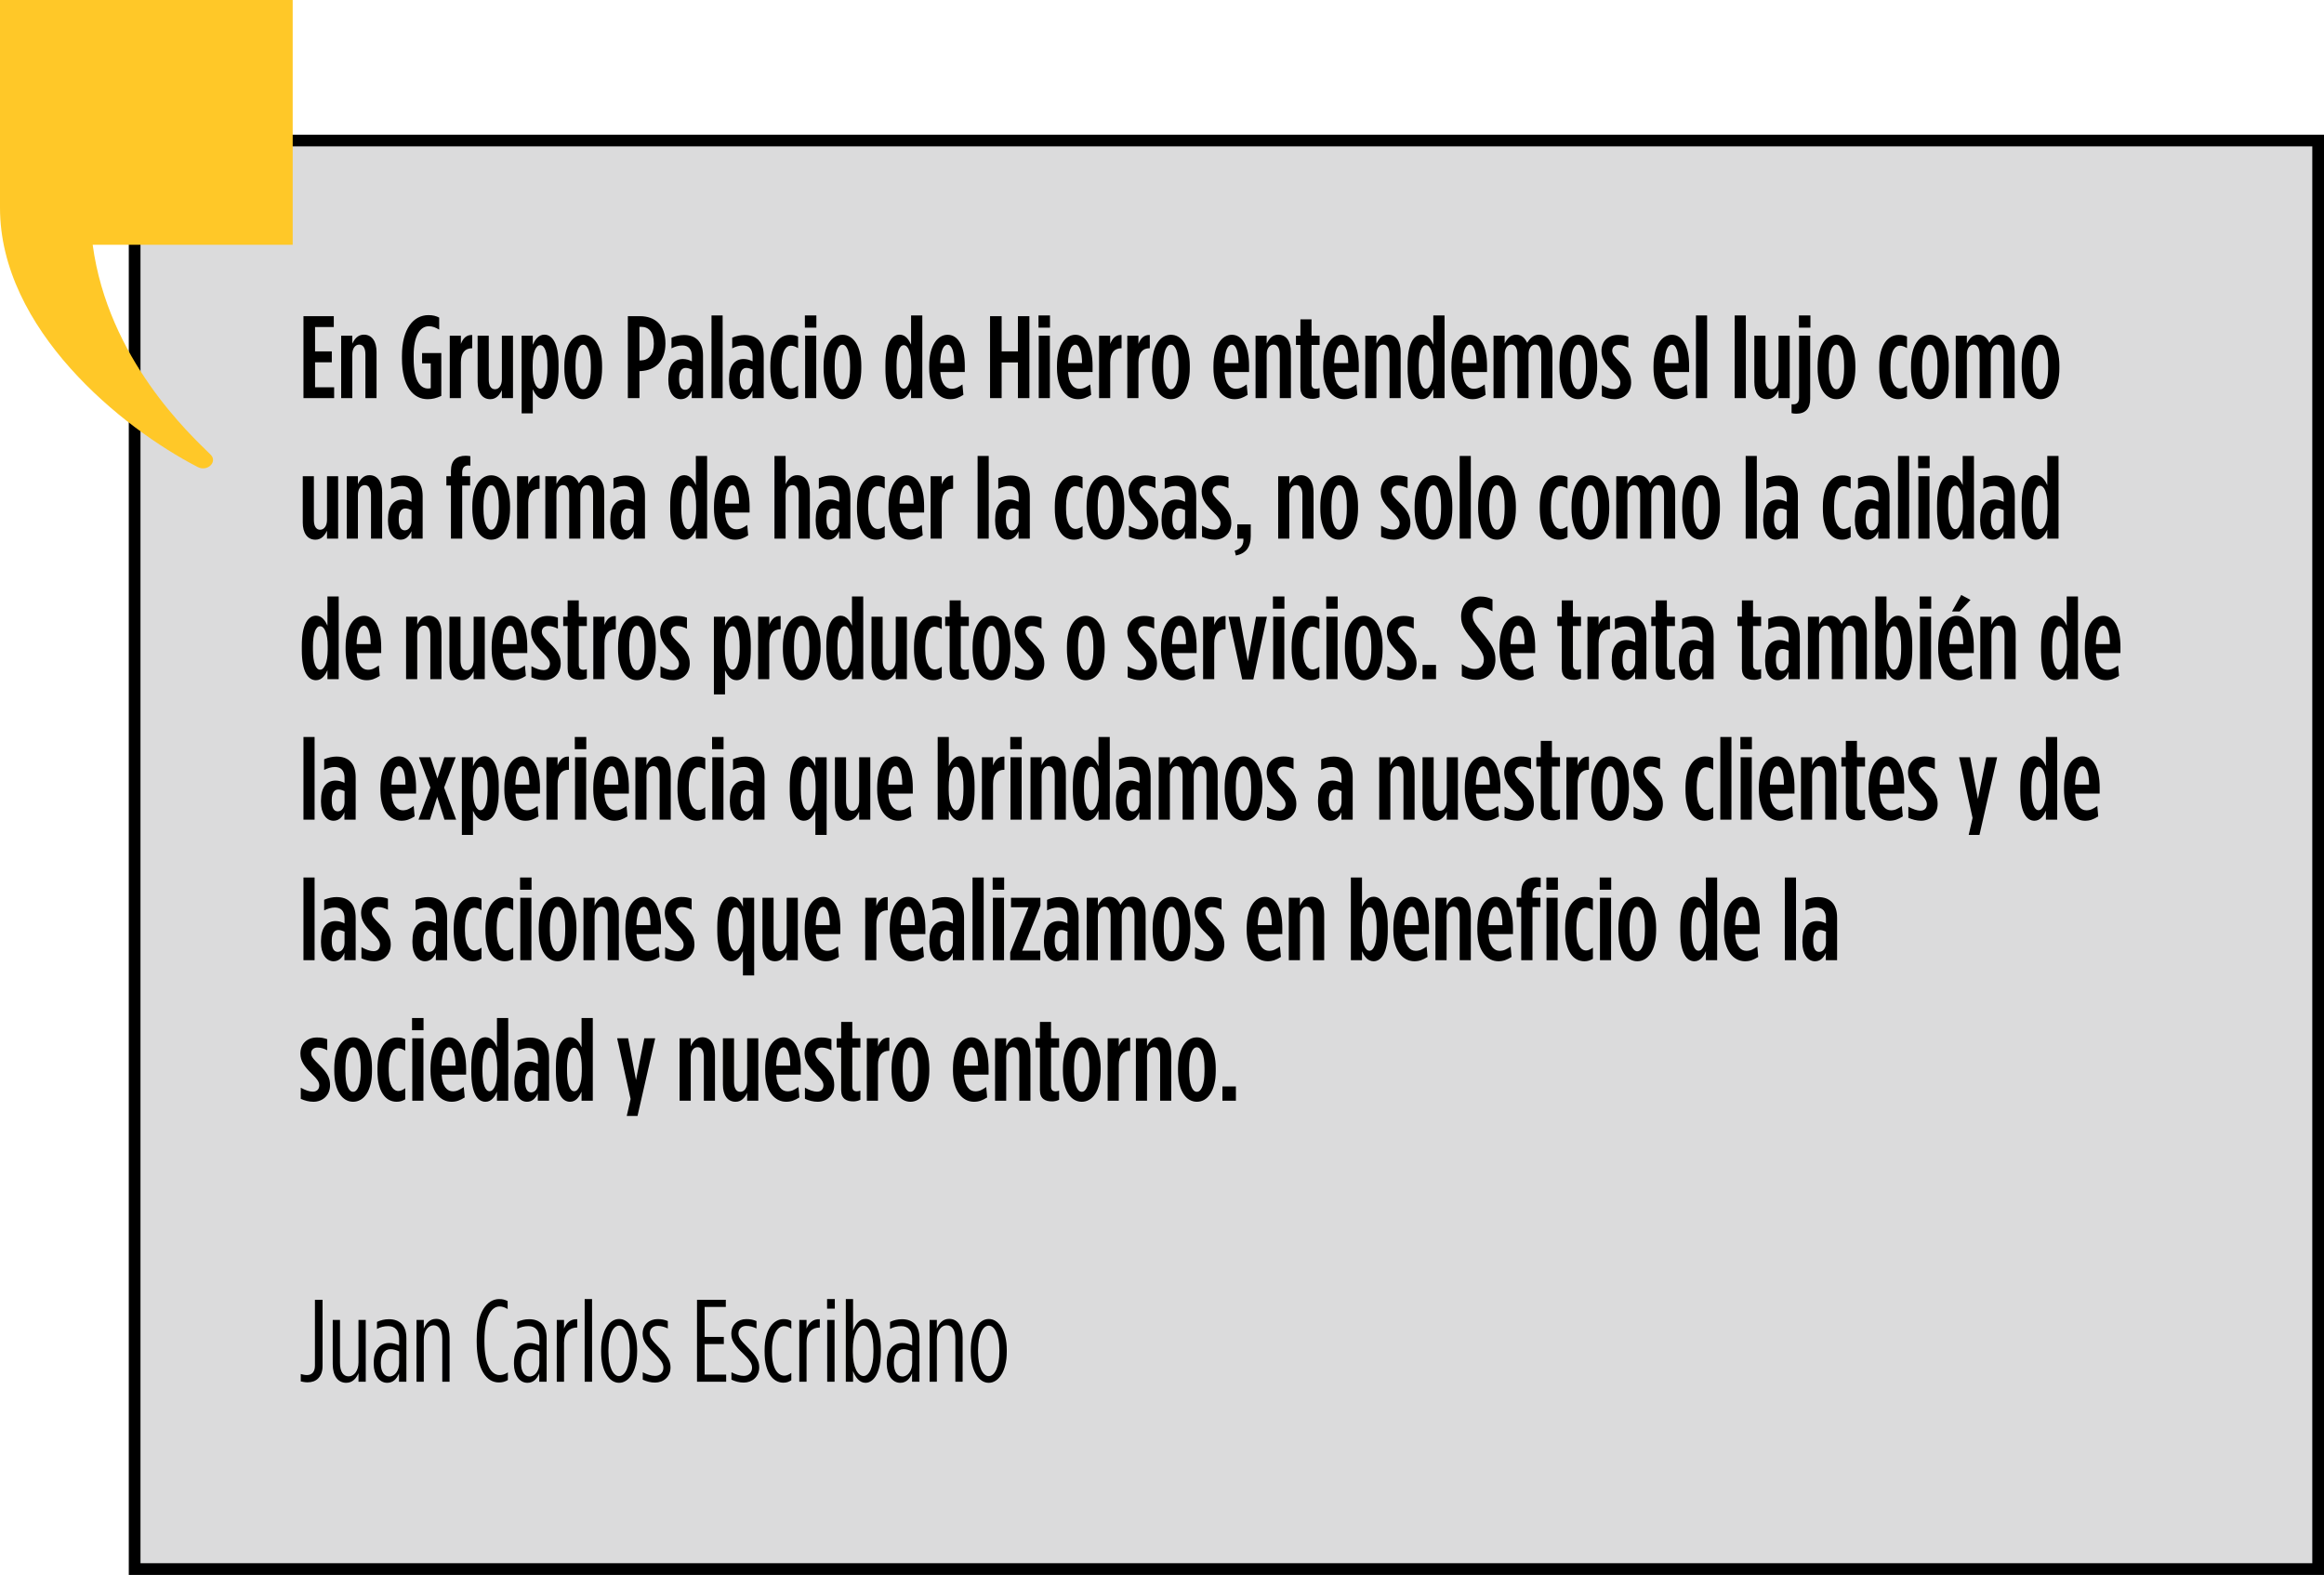 <svg width="397" height="269" viewBox="0 0 397 269" fill="none" xmlns="http://www.w3.org/2000/svg">
<rect x="23" y="24" width="373" height="244" fill="#DBDBDC"/>
<rect x="23" y="24" width="373" height="244" stroke="black" stroke-width="2"/>
<path d="M51.84 68V54H57.02V55.86H53.82V60.02H56.68V61.88H53.82V66.14H57.08V68H51.84ZM58.282 68V57.34H60.182V58.7C60.582 57.86 61.162 57.16 62.162 57.16C63.542 57.16 64.322 58.32 64.322 60.12V68H62.422V60.52C62.422 59.44 62.022 58.86 61.362 58.86C60.682 58.86 60.182 59.5 60.182 60.56V68H58.282ZM73.044 68.18C70.644 68.18 68.664 66.08 68.664 61.22V60.78C68.664 56.18 70.604 53.82 73.204 53.82C73.944 53.82 74.524 53.98 75.024 54.24V56.3C74.424 55.94 73.884 55.72 73.264 55.72C71.764 55.72 70.664 57.32 70.664 60.7V61.3C70.664 65.14 71.864 66.36 73.124 66.36C73.304 66.36 73.384 66.34 73.584 66.3V62.06H72.104V60.3H75.384V67.62C74.544 68 73.904 68.18 73.044 68.18ZM76.831 68V57.34H78.731V58.74C79.071 57.82 79.671 57.16 80.671 57.22V59.48H80.631C79.451 59.48 78.731 60.26 78.731 61.88V68H76.831ZM83.753 68.18C82.373 68.18 81.593 67.02 81.593 65.24V57.34H83.493V64.82C83.493 65.9 83.893 66.48 84.553 66.48C85.233 66.48 85.733 65.84 85.733 64.78V57.34H87.633V68H85.733V66.64C85.333 67.48 84.753 68.18 83.753 68.18ZM89.112 70.6V57.34H91.013V58.88C91.373 58.08 91.953 57.16 92.993 57.16C94.312 57.16 95.412 58.56 95.412 62.28V63.06C95.412 66.74 94.312 68.18 92.993 68.18C91.953 68.18 91.392 67.3 91.013 66.48V70.6H89.112ZM92.293 66.38C93.032 66.38 93.513 65.16 93.513 62.98V62.36C93.513 60.16 93.032 58.96 92.293 58.96C91.552 58.96 90.993 60.16 90.993 62.34V63C90.993 65.18 91.552 66.38 92.293 66.38ZM99.629 68.18C97.809 68.18 96.409 66.34 96.409 62.94V62.44C96.409 59.04 97.809 57.18 99.629 57.18C101.449 57.18 102.849 59.04 102.849 62.44V62.94C102.849 66.34 101.449 68.18 99.629 68.18ZM99.629 66.48C100.389 66.48 100.929 65.24 100.929 62.96V62.4C100.929 60.1 100.389 58.88 99.629 58.88C98.849 58.88 98.309 60.1 98.309 62.4V62.96C98.309 65.24 98.849 66.48 99.629 66.48ZM107.253 68V54H109.293C111.913 54 113.673 55.52 113.673 58.62V58.66C113.673 61.66 111.993 63.24 109.473 63.38H109.233V68H107.253ZM109.233 61.56H109.493C110.813 61.52 111.693 60.58 111.693 58.72V58.68C111.693 56.74 110.853 55.82 109.533 55.82H109.233V61.56ZM116.313 68.18C115.053 68.18 114.173 66.92 114.173 65V64.7C114.173 62.44 115.153 61.32 116.673 61.32C117.233 61.32 117.733 61.48 118.193 61.72V60.88C118.193 59.66 117.633 59 116.553 59C115.893 59 115.273 59.22 114.713 59.5V57.68C115.393 57.38 116.173 57.22 116.813 57.22C117.873 57.22 118.613 57.5 119.193 58.06C119.773 58.64 120.093 59.54 120.093 60.74V68H118.173V66.74C117.753 67.68 117.153 68.18 116.313 68.18ZM117.033 66.58C117.693 66.58 118.193 65.94 118.193 65.04V63.12C117.893 62.98 117.493 62.84 117.153 62.84C116.433 62.84 116.013 63.44 116.013 64.6V64.84C116.013 66.02 116.413 66.58 117.033 66.58ZM121.546 68V53.88H123.446V68H121.546ZM126.681 68.18C125.421 68.18 124.541 66.92 124.541 65V64.7C124.541 62.44 125.521 61.32 127.041 61.32C127.601 61.32 128.101 61.48 128.561 61.72V60.88C128.561 59.66 128.001 59 126.921 59C126.261 59 125.641 59.22 125.081 59.5V57.68C125.761 57.38 126.541 57.22 127.181 57.22C128.241 57.22 128.981 57.5 129.561 58.06C130.141 58.64 130.461 59.54 130.461 60.74V68H128.541V66.74C128.121 67.68 127.521 68.18 126.681 68.18ZM127.401 66.58C128.061 66.58 128.561 65.94 128.561 65.04V63.12C128.261 62.98 127.861 62.84 127.521 62.84C126.801 62.84 126.381 63.44 126.381 64.6V64.84C126.381 66.02 126.781 66.58 127.401 66.58ZM134.873 68.18C132.973 68.18 131.593 66.46 131.593 62.94V62.44C131.593 58.94 133.073 57.2 134.913 57.2C135.553 57.2 135.893 57.28 136.333 57.5V59.46C135.933 59.22 135.553 59.04 135.113 59.04C134.273 59.04 133.513 59.98 133.513 62.4V62.98C133.513 65.4 134.273 66.34 135.173 66.34C135.533 66.34 135.953 66.14 136.333 65.86V67.76C135.853 68.04 135.453 68.18 134.873 68.18ZM137.496 55.96V53.88H139.456V55.96H137.496ZM137.536 68V57.34H139.436V68H137.536ZM143.911 68.18C142.091 68.18 140.691 66.34 140.691 62.94V62.44C140.691 59.04 142.091 57.18 143.911 57.18C145.731 57.18 147.131 59.04 147.131 62.44V62.94C147.131 66.34 145.731 68.18 143.911 68.18ZM143.911 66.48C144.671 66.48 145.211 65.24 145.211 62.96V62.4C145.211 60.1 144.671 58.88 143.911 58.88C143.131 58.88 142.591 60.1 142.591 62.4V62.96C142.591 65.24 143.131 66.48 143.911 66.48ZM153.675 68.18C152.335 68.18 151.255 66.78 151.255 63.06V62.28C151.255 58.6 152.335 57.16 153.675 57.16C154.715 57.16 155.275 58.06 155.635 58.86V53.88H157.555V68H155.635V66.46C155.275 67.26 154.715 68.18 153.675 68.18ZM154.375 66.38C155.115 66.38 155.675 65.18 155.675 63V62.34C155.675 60.16 155.115 58.96 154.375 58.96C153.635 58.96 153.155 60.18 153.155 62.36V62.98C153.155 65.18 153.635 66.38 154.375 66.38ZM162.311 68.18C160.371 68.18 158.731 66.4 158.731 62.92V62.5C158.731 59 160.171 57.18 161.871 57.18C163.631 57.18 164.811 59.04 164.811 62.5V63.54H160.631C160.731 65.58 161.571 66.4 162.551 66.4C163.251 66.4 163.711 66.14 164.411 65.66L164.571 67.44C163.771 67.94 163.171 68.18 162.311 68.18ZM160.611 62.02H163.011C163.011 60.04 162.591 58.88 161.871 58.88C161.171 58.88 160.671 59.86 160.611 62.02ZM169.127 68V54H171.107V60.02H173.887V54H175.847V68H173.887V61.9H171.107V68H169.127ZM177.405 55.96V53.88H179.365V55.96H177.405ZM177.445 68V57.34H179.345V68H177.445ZM184.14 68.18C182.2 68.18 180.56 66.4 180.56 62.92V62.5C180.56 59 182 57.18 183.7 57.18C185.46 57.18 186.64 59.04 186.64 62.5V63.54H182.46C182.56 65.58 183.4 66.4 184.38 66.4C185.08 66.4 185.54 66.14 186.24 65.66L186.4 67.44C185.6 67.94 185 68.18 184.14 68.18ZM182.44 62.02H184.84C184.84 60.04 184.42 58.88 183.7 58.88C183 58.88 182.5 59.86 182.44 62.02ZM187.753 68V57.34H189.653V58.74C189.993 57.82 190.593 57.16 191.593 57.22V59.48H191.553C190.373 59.48 189.653 60.26 189.653 61.88V68H187.753ZM192.575 68V57.34H194.475V58.74C194.815 57.82 195.415 57.16 196.415 57.22V59.48H196.375C195.195 59.48 194.475 60.26 194.475 61.88V68H192.575ZM200.025 68.18C198.205 68.18 196.805 66.34 196.805 62.94V62.44C196.805 59.04 198.205 57.18 200.025 57.18C201.845 57.18 203.245 59.04 203.245 62.44V62.94C203.245 66.34 201.845 68.18 200.025 68.18ZM200.025 66.48C200.785 66.48 201.325 65.24 201.325 62.96V62.4C201.325 60.1 200.785 58.88 200.025 58.88C199.245 58.88 198.705 60.1 198.705 62.4V62.96C198.705 65.24 199.245 66.48 200.025 66.48ZM210.869 68.18C208.929 68.18 207.289 66.4 207.289 62.92V62.5C207.289 59 208.729 57.18 210.429 57.18C212.189 57.18 213.369 59.04 213.369 62.5V63.54H209.189C209.289 65.58 210.129 66.4 211.109 66.4C211.809 66.4 212.269 66.14 212.969 65.66L213.129 67.44C212.329 67.94 211.729 68.18 210.869 68.18ZM209.169 62.02H211.569C211.569 60.04 211.149 58.88 210.429 58.88C209.729 58.88 209.229 59.86 209.169 62.02ZM214.481 68V57.34H216.381V58.7C216.781 57.86 217.361 57.16 218.361 57.16C219.741 57.16 220.521 58.32 220.521 60.12V68H218.621V60.52C218.621 59.44 218.221 58.86 217.561 58.86C216.881 58.86 216.381 59.5 216.381 60.56V68H214.481ZM224.243 68.12C223.103 68.12 222.143 67.72 222.143 66.18V58.92H221.383V57.34H222.143V54.54H224.043V57.34H225.423V58.92H224.043V65.58C224.043 66.2 224.343 66.4 224.823 66.4C225.023 66.4 225.243 66.36 225.423 66.28V67.84C225.123 68 224.643 68.12 224.243 68.12ZM229.613 68.18C227.673 68.18 226.033 66.4 226.033 62.92V62.5C226.033 59 227.473 57.18 229.173 57.18C230.933 57.18 232.113 59.04 232.113 62.5V63.54H227.933C228.033 65.58 228.873 66.4 229.853 66.4C230.553 66.4 231.013 66.14 231.713 65.66L231.873 67.44C231.073 67.94 230.473 68.18 229.613 68.18ZM227.913 62.02H230.313C230.313 60.04 229.893 58.88 229.173 58.88C228.473 58.88 227.973 59.86 227.913 62.02ZM233.226 68V57.34H235.126V58.7C235.526 57.86 236.106 57.16 237.106 57.16C238.486 57.16 239.266 58.32 239.266 60.12V68H237.366V60.52C237.366 59.44 236.966 58.86 236.306 58.86C235.626 58.86 235.126 59.5 235.126 60.56V68H233.226ZM242.885 68.18C241.545 68.18 240.465 66.78 240.465 63.06V62.28C240.465 58.6 241.545 57.16 242.885 57.16C243.925 57.16 244.485 58.06 244.845 58.86V53.88H246.765V68H244.845V66.46C244.485 67.26 243.925 68.18 242.885 68.18ZM243.585 66.38C244.325 66.38 244.885 65.18 244.885 63V62.34C244.885 60.16 244.325 58.96 243.585 58.96C242.845 58.96 242.365 60.18 242.365 62.36V62.98C242.365 65.18 242.845 66.38 243.585 66.38ZM251.522 68.18C249.582 68.18 247.942 66.4 247.942 62.92V62.5C247.942 59 249.382 57.18 251.082 57.18C252.842 57.18 254.022 59.04 254.022 62.5V63.54H249.842C249.942 65.58 250.782 66.4 251.762 66.4C252.462 66.4 252.922 66.14 253.622 65.66L253.782 67.44C252.982 67.94 252.382 68.18 251.522 68.18ZM249.822 62.02H252.222C252.222 60.04 251.802 58.88 251.082 58.88C250.382 58.88 249.882 59.86 249.822 62.02ZM255.134 68V57.34H257.034V58.68C257.474 57.8 258.054 57.16 258.994 57.16C259.974 57.16 260.514 57.78 260.874 58.56C261.294 57.9 261.894 57.16 262.914 57.16C264.154 57.16 265.194 58.18 265.194 60.12V68H263.294V60.52C263.294 59.44 262.914 58.86 262.254 58.86C261.594 58.86 261.114 59.5 261.114 60.56V68H259.214V60.52C259.214 59.44 258.834 58.86 258.174 58.86C257.514 58.86 257.034 59.5 257.034 60.56V68H255.134ZM269.616 68.18C267.796 68.18 266.396 66.34 266.396 62.94V62.44C266.396 59.04 267.796 57.18 269.616 57.18C271.436 57.18 272.836 59.04 272.836 62.44V62.94C272.836 66.34 271.436 68.18 269.616 68.18ZM269.616 66.48C270.376 66.48 270.916 65.24 270.916 62.96V62.4C270.916 60.1 270.376 58.88 269.616 58.88C268.836 58.88 268.296 60.1 268.296 62.4V62.96C268.296 65.24 268.836 66.48 269.616 66.48ZM275.797 68.18C275.057 68.18 274.317 67.98 273.637 67.68V65.78C274.417 66.2 275.117 66.46 275.697 66.46C276.357 66.46 276.797 66.06 276.797 65.38C276.797 64.84 276.537 64.38 275.457 63.34C274.237 62.14 273.577 61.22 273.577 59.96V59.92C273.577 58.24 274.757 57.2 276.417 57.2C277.077 57.2 277.577 57.28 278.157 57.5V59.38C277.637 59.12 277.077 58.92 276.497 58.92C275.837 58.92 275.417 59.3 275.417 59.88C275.417 60.42 275.657 60.78 276.817 61.9C278.177 63.24 278.637 64.1 278.637 65.3V65.34C278.637 67.08 277.377 68.18 275.797 68.18ZM286.043 68.18C284.103 68.18 282.463 66.4 282.463 62.92V62.5C282.463 59 283.903 57.18 285.603 57.18C287.363 57.18 288.543 59.04 288.543 62.5V63.54H284.363C284.463 65.58 285.303 66.4 286.283 66.4C286.983 66.4 287.443 66.14 288.143 65.66L288.303 67.44C287.503 67.94 286.903 68.18 286.043 68.18ZM284.343 62.02H286.743C286.743 60.04 286.323 58.88 285.603 58.88C284.903 58.88 284.403 59.86 284.343 62.02ZM289.716 68V53.88H291.616V68H289.716ZM296.333 68V53.88H298.233V68H296.333ZM301.848 68.18C300.468 68.18 299.688 67.02 299.688 65.24V57.34H301.588V64.82C301.588 65.9 301.988 66.48 302.648 66.48C303.328 66.48 303.828 65.84 303.828 64.78V57.34H305.728V68H303.828V66.64C303.428 67.48 302.848 68.18 301.848 68.18ZM307.307 55.96V53.88H309.267V55.96H307.307ZM306.867 70.66C306.487 70.66 306.307 70.62 306.047 70.56V69.04C306.127 69.06 306.267 69.06 306.347 69.06C307.007 69.06 307.327 68.66 307.327 67.9V57.34H309.227V68.12C309.227 69.76 308.427 70.66 306.867 70.66ZM313.72 68.18C311.9 68.18 310.5 66.34 310.5 62.94V62.44C310.5 59.04 311.9 57.18 313.72 57.18C315.54 57.18 316.94 59.04 316.94 62.44V62.94C316.94 66.34 315.54 68.18 313.72 68.18ZM313.72 66.48C314.48 66.48 315.02 65.24 315.02 62.96V62.4C315.02 60.1 314.48 58.88 313.72 58.88C312.94 58.88 312.4 60.1 312.4 62.4V62.96C312.4 65.24 312.94 66.48 313.72 66.48ZM324.304 68.18C322.404 68.18 321.024 66.46 321.024 62.94V62.44C321.024 58.94 322.504 57.2 324.344 57.2C324.984 57.2 325.324 57.28 325.764 57.5V59.46C325.364 59.22 324.984 59.04 324.544 59.04C323.704 59.04 322.944 59.98 322.944 62.4V62.98C322.944 65.4 323.704 66.34 324.604 66.34C324.964 66.34 325.384 66.14 325.764 65.86V67.76C325.284 68.04 324.884 68.18 324.304 68.18ZM329.671 68.18C327.851 68.18 326.451 66.34 326.451 62.94V62.44C326.451 59.04 327.851 57.18 329.671 57.18C331.491 57.18 332.891 59.04 332.891 62.44V62.94C332.891 66.34 331.491 68.18 329.671 68.18ZM329.671 66.48C330.431 66.48 330.971 65.24 330.971 62.96V62.4C330.971 60.1 330.431 58.88 329.671 58.88C328.891 58.88 328.351 60.1 328.351 62.4V62.96C328.351 65.24 328.891 66.48 329.671 66.48ZM334.092 68V57.34H335.992V58.68C336.432 57.8 337.012 57.16 337.952 57.16C338.932 57.16 339.472 57.78 339.832 58.56C340.252 57.9 340.852 57.16 341.872 57.16C343.112 57.16 344.152 58.18 344.152 60.12V68H342.252V60.52C342.252 59.44 341.872 58.86 341.212 58.86C340.552 58.86 340.072 59.5 340.072 60.56V68H338.172V60.52C338.172 59.44 337.792 58.86 337.132 58.86C336.472 58.86 335.992 59.5 335.992 60.56V68H334.092ZM348.574 68.18C346.754 68.18 345.354 66.34 345.354 62.94V62.44C345.354 59.04 346.754 57.18 348.574 57.18C350.394 57.18 351.794 59.04 351.794 62.44V62.94C351.794 66.34 350.394 68.18 348.574 68.18ZM348.574 66.48C349.334 66.48 349.874 65.24 349.874 62.96V62.4C349.874 60.1 349.334 58.88 348.574 58.88C347.794 58.88 347.254 60.1 347.254 62.4V62.96C347.254 65.24 347.794 66.48 348.574 66.48ZM53.88 92.18C52.5 92.18 51.72 91.02 51.72 89.24V81.34H53.62V88.82C53.62 89.9 54.02 90.48 54.68 90.48C55.36 90.48 55.86 89.84 55.86 88.78V81.34H57.76V92H55.86V90.64C55.46 91.48 54.88 92.18 53.88 92.18ZM59.239 92V81.34H61.139V82.7C61.539 81.86 62.119 81.16 63.119 81.16C64.499 81.16 65.279 82.32 65.279 84.12V92H63.379V84.52C63.379 83.44 62.979 82.86 62.319 82.86C61.639 82.86 61.139 83.5 61.139 84.56V92H59.239ZM68.418 92.18C67.158 92.18 66.278 90.92 66.278 89V88.7C66.278 86.44 67.258 85.32 68.778 85.32C69.338 85.32 69.838 85.48 70.298 85.72V84.88C70.298 83.66 69.738 83 68.658 83C67.998 83 67.378 83.22 66.818 83.5V81.68C67.498 81.38 68.278 81.22 68.918 81.22C69.978 81.22 70.718 81.5 71.298 82.06C71.878 82.64 72.198 83.54 72.198 84.74V92H70.278V90.74C69.858 91.68 69.258 92.18 68.418 92.18ZM69.138 90.58C69.798 90.58 70.298 89.94 70.298 89.04V87.12C69.998 86.98 69.598 86.84 69.258 86.84C68.538 86.84 68.118 87.44 68.118 88.6V88.84C68.118 90.02 68.518 90.58 69.138 90.58ZM77.033 92V82.92H76.253V81.34H77.033V80.44C77.033 79.56 77.253 78.9 77.693 78.48C78.113 78.06 78.753 77.84 79.553 77.84C79.873 77.84 80.133 77.88 80.353 77.92V79.54C80.233 79.52 80.113 79.5 79.973 79.5C79.333 79.5 78.953 79.88 78.953 80.7V81.34H80.313V82.92H78.953V92H77.033ZM83.91 92.18C82.09 92.18 80.69 90.34 80.69 86.94V86.44C80.69 83.04 82.09 81.18 83.91 81.18C85.73 81.18 87.13 83.04 87.13 86.44V86.94C87.13 90.34 85.73 92.18 83.91 92.18ZM83.91 90.48C84.67 90.48 85.21 89.24 85.21 86.96V86.4C85.21 84.1 84.67 82.88 83.91 82.88C83.13 82.88 82.59 84.1 82.59 86.4V86.96C82.59 89.24 83.13 90.48 83.91 90.48ZM88.331 92V81.34H90.231V82.74C90.571 81.82 91.171 81.16 92.171 81.22V83.48H92.131C90.951 83.48 90.231 84.26 90.231 85.88V92H88.331ZM93.154 92V81.34H95.054V82.68C95.494 81.8 96.074 81.16 97.014 81.16C97.994 81.16 98.534 81.78 98.894 82.56C99.314 81.9 99.914 81.16 100.934 81.16C102.174 81.16 103.214 82.18 103.214 84.12V92H101.314V84.52C101.314 83.44 100.934 82.86 100.274 82.86C99.614 82.86 99.134 83.5 99.134 84.56V92H97.234V84.52C97.234 83.44 96.854 82.86 96.194 82.86C95.534 82.86 95.054 83.5 95.054 84.56V92H93.154ZM106.395 92.18C105.135 92.18 104.255 90.92 104.255 89V88.7C104.255 86.44 105.235 85.32 106.755 85.32C107.315 85.32 107.815 85.48 108.275 85.72V84.88C108.275 83.66 107.715 83 106.635 83C105.975 83 105.355 83.22 104.795 83.5V81.68C105.475 81.38 106.255 81.22 106.895 81.22C107.955 81.22 108.695 81.5 109.275 82.06C109.855 82.64 110.175 83.54 110.175 84.74V92H108.255V90.74C107.835 91.68 107.235 92.18 106.395 92.18ZM107.115 90.58C107.775 90.58 108.275 89.94 108.275 89.04V87.12C107.975 86.98 107.575 86.84 107.235 86.84C106.515 86.84 106.095 87.44 106.095 88.6V88.84C106.095 90.02 106.495 90.58 107.115 90.58ZM116.91 92.18C115.57 92.18 114.49 90.78 114.49 87.06V86.28C114.49 82.6 115.57 81.16 116.91 81.16C117.95 81.16 118.51 82.06 118.87 82.86V77.88H120.79V92H118.87V90.46C118.51 91.26 117.95 92.18 116.91 92.18ZM117.61 90.38C118.35 90.38 118.91 89.18 118.91 87V86.34C118.91 84.16 118.35 82.96 117.61 82.96C116.87 82.96 116.39 84.18 116.39 86.36V86.98C116.39 89.18 116.87 90.38 117.61 90.38ZM125.547 92.18C123.607 92.18 121.967 90.4 121.967 86.92V86.5C121.967 83 123.407 81.18 125.107 81.18C126.867 81.18 128.047 83.04 128.047 86.5V87.54H123.867C123.967 89.58 124.807 90.4 125.787 90.4C126.487 90.4 126.947 90.14 127.647 89.66L127.807 91.44C127.007 91.94 126.407 92.18 125.547 92.18ZM123.847 86.02H126.247C126.247 84.04 125.827 82.88 125.107 82.88C124.407 82.88 123.907 83.86 123.847 86.02ZM132.302 92V77.88H134.202V82.7C134.602 81.86 135.182 81.16 136.182 81.16C137.562 81.16 138.342 82.32 138.342 84.12V92H136.442V84.52C136.442 83.44 136.042 82.86 135.382 82.86C134.702 82.86 134.202 83.5 134.202 84.56V92H132.302ZM141.482 92.18C140.222 92.18 139.342 90.92 139.342 89V88.7C139.342 86.44 140.322 85.32 141.842 85.32C142.402 85.32 142.902 85.48 143.362 85.72V84.88C143.362 83.66 142.802 83 141.722 83C141.062 83 140.442 83.22 139.882 83.5V81.68C140.562 81.38 141.342 81.22 141.982 81.22C143.042 81.22 143.782 81.5 144.362 82.06C144.942 82.64 145.262 83.54 145.262 84.74V92H143.342V90.74C142.922 91.68 142.322 92.18 141.482 92.18ZM142.202 90.58C142.862 90.58 143.362 89.94 143.362 89.04V87.12C143.062 86.98 142.662 86.84 142.322 86.84C141.602 86.84 141.182 87.44 141.182 88.6V88.84C141.182 90.02 141.582 90.58 142.202 90.58ZM149.674 92.18C147.774 92.18 146.394 90.46 146.394 86.94V86.44C146.394 82.94 147.874 81.2 149.714 81.2C150.354 81.2 150.694 81.28 151.134 81.5V83.46C150.734 83.22 150.354 83.04 149.914 83.04C149.074 83.04 148.314 83.98 148.314 86.4V86.98C148.314 89.4 149.074 90.34 149.974 90.34C150.334 90.34 150.754 90.14 151.134 89.86V91.76C150.654 92.04 150.254 92.18 149.674 92.18ZM155.362 92.18C153.422 92.18 151.782 90.4 151.782 86.92V86.5C151.782 83 153.222 81.18 154.922 81.18C156.682 81.18 157.862 83.04 157.862 86.5V87.54H153.682C153.782 89.58 154.622 90.4 155.602 90.4C156.302 90.4 156.762 90.14 157.462 89.66L157.622 91.44C156.822 91.94 156.222 92.18 155.362 92.18ZM153.662 86.02H156.062C156.062 84.04 155.642 82.88 154.922 82.88C154.222 82.88 153.722 83.86 153.662 86.02ZM158.975 92V81.34H160.875V82.74C161.215 81.82 161.815 81.16 162.815 81.22V83.48H162.775C161.595 83.48 160.875 84.26 160.875 85.88V92H158.975ZM167 92V77.88H168.9V92H167ZM172.134 92.18C170.874 92.18 169.994 90.92 169.994 89V88.7C169.994 86.44 170.974 85.32 172.494 85.32C173.054 85.32 173.554 85.48 174.014 85.72V84.88C174.014 83.66 173.454 83 172.374 83C171.714 83 171.094 83.22 170.534 83.5V81.68C171.214 81.38 171.994 81.22 172.634 81.22C173.694 81.22 174.434 81.5 175.014 82.06C175.594 82.64 175.914 83.54 175.914 84.74V92H173.994V90.74C173.574 91.68 172.974 92.18 172.134 92.18ZM172.854 90.58C173.514 90.58 174.014 89.94 174.014 89.04V87.12C173.714 86.98 173.314 86.84 172.974 86.84C172.254 86.84 171.834 87.44 171.834 88.6V88.84C171.834 90.02 172.234 90.58 172.854 90.58ZM183.47 92.18C181.57 92.18 180.19 90.46 180.19 86.94V86.44C180.19 82.94 181.67 81.2 183.51 81.2C184.15 81.2 184.49 81.28 184.93 81.5V83.46C184.53 83.22 184.15 83.04 183.71 83.04C182.87 83.04 182.11 83.98 182.11 86.4V86.98C182.11 89.4 182.87 90.34 183.77 90.34C184.13 90.34 184.55 90.14 184.93 89.86V91.76C184.45 92.04 184.05 92.18 183.47 92.18ZM188.838 92.18C187.018 92.18 185.618 90.34 185.618 86.94V86.44C185.618 83.04 187.018 81.18 188.838 81.18C190.658 81.18 192.058 83.04 192.058 86.44V86.94C192.058 90.34 190.658 92.18 188.838 92.18ZM188.838 90.48C189.598 90.48 190.138 89.24 190.138 86.96V86.4C190.138 84.1 189.598 82.88 188.838 82.88C188.058 82.88 187.518 84.1 187.518 86.4V86.96C187.518 89.24 188.058 90.48 188.838 90.48ZM195.018 92.18C194.278 92.18 193.538 91.98 192.858 91.68V89.78C193.638 90.2 194.338 90.46 194.918 90.46C195.578 90.46 196.018 90.06 196.018 89.38C196.018 88.84 195.758 88.38 194.678 87.34C193.458 86.14 192.798 85.22 192.798 83.96V83.92C192.798 82.24 193.978 81.2 195.638 81.2C196.298 81.2 196.798 81.28 197.378 81.5V83.38C196.858 83.12 196.298 82.92 195.718 82.92C195.058 82.92 194.638 83.3 194.638 83.88C194.638 84.42 194.878 84.78 196.038 85.9C197.398 87.24 197.858 88.1 197.858 89.3V89.34C197.858 91.08 196.598 92.18 195.018 92.18ZM200.562 92.18C199.303 92.18 198.423 90.92 198.423 89V88.7C198.423 86.44 199.403 85.32 200.923 85.32C201.483 85.32 201.983 85.48 202.443 85.72V84.88C202.443 83.66 201.883 83 200.803 83C200.143 83 199.523 83.22 198.963 83.5V81.68C199.643 81.38 200.423 81.22 201.063 81.22C202.123 81.22 202.863 81.5 203.443 82.06C204.023 82.64 204.343 83.54 204.343 84.74V92H202.423V90.74C202.003 91.68 201.403 92.18 200.562 92.18ZM201.283 90.58C201.943 90.58 202.443 89.94 202.443 89.04V87.12C202.143 86.98 201.743 86.84 201.403 86.84C200.683 86.84 200.263 87.44 200.263 88.6V88.84C200.263 90.02 200.663 90.58 201.283 90.58ZM207.495 92.18C206.755 92.18 206.015 91.98 205.335 91.68V89.78C206.115 90.2 206.815 90.46 207.395 90.46C208.055 90.46 208.495 90.06 208.495 89.38C208.495 88.84 208.235 88.38 207.155 87.34C205.935 86.14 205.275 85.22 205.275 83.96V83.92C205.275 82.24 206.455 81.2 208.115 81.2C208.775 81.2 209.275 81.28 209.855 81.5V83.38C209.335 83.12 208.775 82.92 208.195 82.92C207.535 82.92 207.115 83.3 207.115 83.88C207.115 84.42 207.355 84.78 208.515 85.9C209.875 87.24 210.335 88.1 210.335 89.3V89.34C210.335 91.08 209.075 92.18 207.495 92.18ZM211.119 94.88L210.919 94.06C212.179 93.72 212.479 92.84 212.399 92H211.359V89.56H213.659V91.58C213.659 93.44 212.839 94.54 211.119 94.88ZM218.347 92V81.34H220.247V82.7C220.647 81.86 221.227 81.16 222.227 81.16C223.607 81.16 224.387 82.32 224.387 84.12V92H222.487V84.52C222.487 83.44 222.087 82.86 221.427 82.86C220.747 82.86 220.247 83.5 220.247 84.56V92H218.347ZM228.766 92.18C226.946 92.18 225.546 90.34 225.546 86.94V86.44C225.546 83.04 226.946 81.18 228.766 81.18C230.586 81.18 231.986 83.04 231.986 86.44V86.94C231.986 90.34 230.586 92.18 228.766 92.18ZM228.766 90.48C229.526 90.48 230.066 89.24 230.066 86.96V86.4C230.066 84.1 229.526 82.88 228.766 82.88C227.986 82.88 227.446 84.1 227.446 86.4V86.96C227.446 89.24 227.986 90.48 228.766 90.48ZM238.089 92.18C237.349 92.18 236.609 91.98 235.929 91.68V89.78C236.709 90.2 237.409 90.46 237.989 90.46C238.649 90.46 239.089 90.06 239.089 89.38C239.089 88.84 238.829 88.38 237.749 87.34C236.529 86.14 235.869 85.22 235.869 83.96V83.92C235.869 82.24 237.049 81.2 238.709 81.2C239.369 81.2 239.869 81.28 240.449 81.5V83.38C239.929 83.12 239.369 82.92 238.789 82.92C238.129 82.92 237.709 83.3 237.709 83.88C237.709 84.42 237.949 84.78 239.109 85.9C240.469 87.24 240.929 88.1 240.929 89.3V89.34C240.929 91.08 239.669 92.18 238.089 92.18ZM244.873 92.18C243.053 92.18 241.653 90.34 241.653 86.94V86.44C241.653 83.04 243.053 81.18 244.873 81.18C246.693 81.18 248.093 83.04 248.093 86.44V86.94C248.093 90.34 246.693 92.18 244.873 92.18ZM244.873 90.48C245.633 90.48 246.173 89.24 246.173 86.96V86.4C246.173 84.1 245.633 82.88 244.873 82.88C244.093 82.88 243.553 84.1 243.553 86.4V86.96C243.553 89.24 244.093 90.48 244.873 90.48ZM249.354 92V77.88H251.254V92H249.354ZM255.729 92.18C253.909 92.18 252.509 90.34 252.509 86.94V86.44C252.509 83.04 253.909 81.18 255.729 81.18C257.549 81.18 258.949 83.04 258.949 86.44V86.94C258.949 90.34 257.549 92.18 255.729 92.18ZM255.729 90.48C256.489 90.48 257.029 89.24 257.029 86.96V86.4C257.029 84.1 256.489 82.88 255.729 82.88C254.949 82.88 254.409 84.1 254.409 86.4V86.96C254.409 89.24 254.949 90.48 255.729 90.48ZM266.313 92.18C264.413 92.18 263.033 90.46 263.033 86.94V86.44C263.033 82.94 264.513 81.2 266.353 81.2C266.993 81.2 267.333 81.28 267.773 81.5V83.46C267.373 83.22 266.993 83.04 266.553 83.04C265.713 83.04 264.953 83.98 264.953 86.4V86.98C264.953 89.4 265.713 90.34 266.613 90.34C266.973 90.34 267.393 90.14 267.773 89.86V91.76C267.293 92.04 266.893 92.18 266.313 92.18ZM271.68 92.18C269.86 92.18 268.46 90.34 268.46 86.94V86.44C268.46 83.04 269.86 81.18 271.68 81.18C273.5 81.18 274.9 83.04 274.9 86.44V86.94C274.9 90.34 273.5 92.18 271.68 92.18ZM271.68 90.48C272.44 90.48 272.98 89.24 272.98 86.96V86.4C272.98 84.1 272.44 82.88 271.68 82.88C270.9 82.88 270.36 84.1 270.36 86.4V86.96C270.36 89.24 270.9 90.48 271.68 90.48ZM276.101 92V81.34H278.001V82.68C278.441 81.8 279.021 81.16 279.961 81.16C280.941 81.16 281.481 81.78 281.841 82.56C282.261 81.9 282.861 81.16 283.881 81.16C285.121 81.16 286.161 82.18 286.161 84.12V92H284.261V84.52C284.261 83.44 283.881 82.86 283.221 82.86C282.561 82.86 282.081 83.5 282.081 84.56V92H280.181V84.52C280.181 83.44 279.801 82.86 279.141 82.86C278.481 82.86 278.001 83.5 278.001 84.56V92H276.101ZM290.583 92.18C288.763 92.18 287.363 90.34 287.363 86.94V86.44C287.363 83.04 288.763 81.18 290.583 81.18C292.403 81.18 293.803 83.04 293.803 86.44V86.94C293.803 90.34 292.403 92.18 290.583 92.18ZM290.583 90.48C291.343 90.48 291.883 89.24 291.883 86.96V86.4C291.883 84.1 291.343 82.88 290.583 82.88C289.803 82.88 289.263 84.1 289.263 86.4V86.96C289.263 89.24 289.803 90.48 290.583 90.48ZM298.207 92V77.88H300.107V92H298.207ZM303.341 92.18C302.081 92.18 301.201 90.92 301.201 89V88.7C301.201 86.44 302.181 85.32 303.701 85.32C304.261 85.32 304.761 85.48 305.221 85.72V84.88C305.221 83.66 304.661 83 303.581 83C302.921 83 302.301 83.22 301.741 83.5V81.68C302.421 81.38 303.201 81.22 303.841 81.22C304.901 81.22 305.641 81.5 306.221 82.06C306.801 82.64 307.121 83.54 307.121 84.74V92H305.201V90.74C304.781 91.68 304.181 92.18 303.341 92.18ZM304.061 90.58C304.721 90.58 305.221 89.94 305.221 89.04V87.12C304.921 86.98 304.521 86.84 304.181 86.84C303.461 86.84 303.041 87.44 303.041 88.6V88.84C303.041 90.02 303.441 90.58 304.061 90.58ZM314.677 92.18C312.777 92.18 311.397 90.46 311.397 86.94V86.44C311.397 82.94 312.877 81.2 314.717 81.2C315.357 81.2 315.697 81.28 316.137 81.5V83.46C315.737 83.22 315.357 83.04 314.917 83.04C314.077 83.04 313.317 83.98 313.317 86.4V86.98C313.317 89.4 314.077 90.34 314.977 90.34C315.337 90.34 315.757 90.14 316.137 89.86V91.76C315.657 92.04 315.257 92.18 314.677 92.18ZM319 92.18C317.74 92.18 316.86 90.92 316.86 89V88.7C316.86 86.44 317.84 85.32 319.36 85.32C319.92 85.32 320.42 85.48 320.88 85.72V84.88C320.88 83.66 320.32 83 319.24 83C318.58 83 317.96 83.22 317.4 83.5V81.68C318.08 81.38 318.86 81.22 319.5 81.22C320.56 81.22 321.3 81.5 321.88 82.06C322.46 82.64 322.78 83.54 322.78 84.74V92H320.86V90.74C320.44 91.68 319.84 92.18 319 92.18ZM319.72 90.58C320.38 90.58 320.88 89.94 320.88 89.04V87.12C320.58 86.98 320.18 86.84 319.84 86.84C319.12 86.84 318.7 87.44 318.7 88.6V88.84C318.7 90.02 319.1 90.58 319.72 90.58ZM324.232 92V77.88H326.132V92H324.232ZM327.667 79.96V77.88H329.627V79.96H327.667ZM327.707 92V81.34H329.607V92H327.707ZM333.322 92.18C331.982 92.18 330.902 90.78 330.902 87.06V86.28C330.902 82.6 331.982 81.16 333.322 81.16C334.362 81.16 334.922 82.06 335.282 82.86V77.88H337.202V92H335.282V90.46C334.922 91.26 334.362 92.18 333.322 92.18ZM334.022 90.38C334.762 90.38 335.322 89.18 335.322 87V86.34C335.322 84.16 334.762 82.96 334.022 82.96C333.282 82.96 332.802 84.18 332.802 86.36V86.98C332.802 89.18 333.282 90.38 334.022 90.38ZM340.398 92.18C339.138 92.18 338.258 90.92 338.258 89V88.7C338.258 86.44 339.238 85.32 340.758 85.32C341.318 85.32 341.818 85.48 342.278 85.72V84.88C342.278 83.66 341.718 83 340.638 83C339.978 83 339.358 83.22 338.798 83.5V81.68C339.478 81.38 340.258 81.22 340.898 81.22C341.958 81.22 342.698 81.5 343.278 82.06C343.858 82.64 344.178 83.54 344.178 84.74V92H342.258V90.74C341.838 91.68 341.238 92.18 340.398 92.18ZM341.118 90.58C341.778 90.58 342.278 89.94 342.278 89.04V87.12C341.978 86.98 341.578 86.84 341.238 86.84C340.518 86.84 340.098 87.44 340.098 88.6V88.84C340.098 90.02 340.498 90.58 341.118 90.58ZM347.771 92.18C346.431 92.18 345.351 90.78 345.351 87.06V86.28C345.351 82.6 346.431 81.16 347.771 81.16C348.811 81.16 349.371 82.06 349.731 82.86V77.88H351.651V92H349.731V90.46C349.371 91.26 348.811 92.18 347.771 92.18ZM348.471 90.38C349.211 90.38 349.771 89.18 349.771 87V86.34C349.771 84.16 349.211 82.96 348.471 82.96C347.731 82.96 347.251 84.18 347.251 86.36V86.98C347.251 89.18 347.731 90.38 348.471 90.38ZM53.98 116.18C52.64 116.18 51.56 114.78 51.56 111.06V110.28C51.56 106.6 52.64 105.16 53.98 105.16C55.02 105.16 55.58 106.06 55.94 106.86V101.88H57.86V116H55.94V114.46C55.58 115.26 55.02 116.18 53.98 116.18ZM54.68 114.38C55.42 114.38 55.98 113.18 55.98 111V110.34C55.98 108.16 55.42 106.96 54.68 106.96C53.94 106.96 53.46 108.18 53.46 110.36V110.98C53.46 113.18 53.94 114.38 54.68 114.38ZM62.617 116.18C60.677 116.18 59.037 114.4 59.037 110.92V110.5C59.037 107 60.477 105.18 62.177 105.18C63.937 105.18 65.117 107.04 65.117 110.5V111.54H60.937C61.037 113.58 61.877 114.4 62.857 114.4C63.557 114.4 64.017 114.14 64.717 113.66L64.877 115.44C64.077 115.94 63.477 116.18 62.617 116.18ZM60.917 110.02H63.317C63.317 108.04 62.897 106.88 62.177 106.88C61.477 106.88 60.977 107.86 60.917 110.02ZM69.372 116V105.34H71.272V106.7C71.672 105.86 72.252 105.16 73.252 105.16C74.632 105.16 75.412 106.32 75.412 108.12V116H73.512V108.52C73.512 107.44 73.112 106.86 72.452 106.86C71.772 106.86 71.272 107.5 71.272 108.56V116H69.372ZM78.931 116.18C77.551 116.18 76.771 115.02 76.771 113.24V105.34H78.671V112.82C78.671 113.9 79.071 114.48 79.731 114.48C80.411 114.48 80.911 113.84 80.911 112.78V105.34H82.811V116H80.911V114.64C80.511 115.48 79.931 116.18 78.931 116.18ZM87.57 116.18C85.63 116.18 83.99 114.4 83.99 110.92V110.5C83.99 107 85.43 105.18 87.13 105.18C88.89 105.18 90.07 107.04 90.07 110.5V111.54H85.89C85.99 113.58 86.83 114.4 87.81 114.4C88.51 114.4 88.97 114.14 89.67 113.66L89.83 115.44C89.03 115.94 88.43 116.18 87.57 116.18ZM85.87 110.02H88.27C88.27 108.04 87.85 106.88 87.13 106.88C86.43 106.88 85.93 107.86 85.87 110.02ZM92.943 116.18C92.203 116.18 91.463 115.98 90.783 115.68V113.78C91.563 114.2 92.263 114.46 92.843 114.46C93.503 114.46 93.943 114.06 93.943 113.38C93.943 112.84 93.683 112.38 92.603 111.34C91.383 110.14 90.723 109.22 90.723 107.96V107.92C90.723 106.24 91.903 105.2 93.563 105.2C94.223 105.2 94.723 105.28 95.303 105.5V107.38C94.783 107.12 94.223 106.92 93.643 106.92C92.983 106.92 92.563 107.3 92.563 107.88C92.563 108.42 92.803 108.78 93.963 109.9C95.323 111.24 95.783 112.1 95.783 113.3V113.34C95.783 115.08 94.523 116.18 92.943 116.18ZM99.069 116.12C97.929 116.12 96.969 115.72 96.969 114.18V106.92H96.209V105.34H96.969V102.54H98.869V105.34H100.249V106.92H98.869V113.58C98.869 114.2 99.169 114.4 99.649 114.4C99.849 114.4 100.069 114.36 100.249 114.28V115.84C99.949 116 99.469 116.12 99.069 116.12ZM101.355 116V105.34H103.255V106.74C103.595 105.82 104.195 105.16 105.195 105.22V107.48H105.155C103.975 107.48 103.255 108.26 103.255 109.88V116H101.355ZM108.805 116.18C106.985 116.18 105.585 114.34 105.585 110.94V110.44C105.585 107.04 106.985 105.18 108.805 105.18C110.625 105.18 112.025 107.04 112.025 110.44V110.94C112.025 114.34 110.625 116.18 108.805 116.18ZM108.805 114.48C109.565 114.48 110.105 113.24 110.105 110.96V110.4C110.105 108.1 109.565 106.88 108.805 106.88C108.025 106.88 107.485 108.1 107.485 110.4V110.96C107.485 113.24 108.025 114.48 108.805 114.48ZM114.986 116.18C114.246 116.18 113.506 115.98 112.826 115.68V113.78C113.606 114.2 114.306 114.46 114.886 114.46C115.546 114.46 115.986 114.06 115.986 113.38C115.986 112.84 115.726 112.38 114.646 111.34C113.426 110.14 112.766 109.22 112.766 107.96V107.92C112.766 106.24 113.946 105.2 115.606 105.2C116.266 105.2 116.766 105.28 117.346 105.5V107.38C116.826 107.12 116.266 106.92 115.686 106.92C115.026 106.92 114.606 107.3 114.606 107.88C114.606 108.42 114.846 108.78 116.006 109.9C117.366 111.24 117.826 112.1 117.826 113.3V113.34C117.826 115.08 116.566 116.18 114.986 116.18ZM121.953 118.6V105.34H123.853V106.88C124.213 106.08 124.793 105.16 125.833 105.16C127.153 105.16 128.253 106.56 128.253 110.28V111.06C128.253 114.74 127.153 116.18 125.833 116.18C124.793 116.18 124.233 115.3 123.853 114.48V118.6H121.953ZM125.133 114.38C125.873 114.38 126.353 113.16 126.353 110.98V110.36C126.353 108.16 125.873 106.96 125.133 106.96C124.393 106.96 123.833 108.16 123.833 110.34V111C123.833 113.18 124.393 114.38 125.133 114.38ZM129.51 116V105.34H131.41V106.74C131.75 105.82 132.35 105.16 133.35 105.22V107.48H133.31C132.13 107.48 131.41 108.26 131.41 109.88V116H129.51ZM136.96 116.18C135.14 116.18 133.74 114.34 133.74 110.94V110.44C133.74 107.04 135.14 105.18 136.96 105.18C138.78 105.18 140.18 107.04 140.18 110.44V110.94C140.18 114.34 138.78 116.18 136.96 116.18ZM136.96 114.48C137.72 114.48 138.26 113.24 138.26 110.96V110.4C138.26 108.1 137.72 106.88 136.96 106.88C136.18 106.88 135.64 108.1 135.64 110.4V110.96C135.64 113.24 136.18 114.48 136.96 114.48ZM143.581 116.18C142.241 116.18 141.161 114.78 141.161 111.06V110.28C141.161 106.6 142.241 105.16 143.581 105.16C144.621 105.16 145.181 106.06 145.541 106.86V101.88H147.461V116H145.541V114.46C145.181 115.26 144.621 116.18 143.581 116.18ZM144.281 114.38C145.021 114.38 145.581 113.18 145.581 111V110.34C145.581 108.16 145.021 106.96 144.281 106.96C143.541 106.96 143.061 108.18 143.061 110.36V110.98C143.061 113.18 143.541 114.38 144.281 114.38ZM151.038 116.18C149.658 116.18 148.878 115.02 148.878 113.24V105.34H150.778V112.82C150.778 113.9 151.178 114.48 151.838 114.48C152.518 114.48 153.018 113.84 153.018 112.78V105.34H154.918V116H153.018V114.64C152.618 115.48 152.038 116.18 151.038 116.18ZM159.417 116.18C157.517 116.18 156.137 114.46 156.137 110.94V110.44C156.137 106.94 157.617 105.2 159.457 105.2C160.097 105.2 160.437 105.28 160.877 105.5V107.46C160.477 107.22 160.097 107.04 159.657 107.04C158.817 107.04 158.057 107.98 158.057 110.4V110.98C158.057 113.4 158.817 114.34 159.717 114.34C160.077 114.34 160.497 114.14 160.877 113.86V115.76C160.397 116.04 159.997 116.18 159.417 116.18ZM164.322 116.12C163.182 116.12 162.222 115.72 162.222 114.18V106.92H161.462V105.34H162.222V102.54H164.122V105.34H165.502V106.92H164.122V113.58C164.122 114.2 164.422 114.4 164.902 114.4C165.102 114.4 165.322 114.36 165.502 114.28V115.84C165.202 116 164.722 116.12 164.322 116.12ZM169.372 116.18C167.552 116.18 166.152 114.34 166.152 110.94V110.44C166.152 107.04 167.552 105.18 169.372 105.18C171.192 105.18 172.592 107.04 172.592 110.44V110.94C172.592 114.34 171.192 116.18 169.372 116.18ZM169.372 114.48C170.132 114.48 170.672 113.24 170.672 110.96V110.4C170.672 108.1 170.132 106.88 169.372 106.88C168.592 106.88 168.052 108.1 168.052 110.4V110.96C168.052 113.24 168.592 114.48 169.372 114.48ZM175.553 116.18C174.813 116.18 174.073 115.98 173.393 115.68V113.78C174.173 114.2 174.873 114.46 175.453 114.46C176.113 114.46 176.553 114.06 176.553 113.38C176.553 112.84 176.293 112.38 175.213 111.34C173.993 110.14 173.333 109.22 173.333 107.96V107.92C173.333 106.24 174.513 105.2 176.173 105.2C176.833 105.2 177.333 105.28 177.913 105.5V107.38C177.393 107.12 176.833 106.92 176.253 106.92C175.593 106.92 175.173 107.3 175.173 107.88C175.173 108.42 175.413 108.78 176.573 109.9C177.933 111.24 178.393 112.1 178.393 113.3V113.34C178.393 115.08 177.133 116.18 175.553 116.18ZM185.48 116.18C183.66 116.18 182.26 114.34 182.26 110.94V110.44C182.26 107.04 183.66 105.18 185.48 105.18C187.3 105.18 188.7 107.04 188.7 110.44V110.94C188.7 114.34 187.3 116.18 185.48 116.18ZM185.48 114.48C186.24 114.48 186.78 113.24 186.78 110.96V110.4C186.78 108.1 186.24 106.88 185.48 106.88C184.7 106.88 184.16 108.1 184.16 110.4V110.96C184.16 113.24 184.7 114.48 185.48 114.48ZM194.804 116.18C194.064 116.18 193.324 115.98 192.644 115.68V113.78C193.424 114.2 194.124 114.46 194.704 114.46C195.364 114.46 195.804 114.06 195.804 113.38C195.804 112.84 195.544 112.38 194.464 111.34C193.244 110.14 192.584 109.22 192.584 107.96V107.92C192.584 106.24 193.764 105.2 195.424 105.2C196.084 105.2 196.584 105.28 197.164 105.5V107.38C196.644 107.12 196.084 106.92 195.504 106.92C194.844 106.92 194.424 107.3 194.424 107.88C194.424 108.42 194.664 108.78 195.824 109.9C197.184 111.24 197.644 112.1 197.644 113.3V113.34C197.644 115.08 196.384 116.18 194.804 116.18ZM201.908 116.18C199.968 116.18 198.328 114.4 198.328 110.92V110.5C198.328 107 199.768 105.18 201.468 105.18C203.228 105.18 204.408 107.04 204.408 110.5V111.54H200.228C200.328 113.58 201.168 114.4 202.148 114.4C202.848 114.4 203.308 114.14 204.008 113.66L204.168 115.44C203.368 115.94 202.768 116.18 201.908 116.18ZM200.208 110.02H202.608C202.608 108.04 202.188 106.88 201.468 106.88C200.768 106.88 200.268 107.86 200.208 110.02ZM205.52 116V105.34H207.42V106.74C207.76 105.82 208.36 105.16 209.36 105.22V107.48H209.32C208.14 107.48 207.42 108.26 207.42 109.88V116H205.52ZM212.203 116.04L209.863 105.34H211.763L213.163 112.94L214.563 105.34H216.423L214.103 116.04H212.203ZM217.451 103.96V101.88H219.411V103.96H217.451ZM217.491 116V105.34H219.391V116H217.491ZM223.925 116.18C222.025 116.18 220.645 114.46 220.645 110.94V110.44C220.645 106.94 222.125 105.2 223.965 105.2C224.605 105.2 224.945 105.28 225.385 105.5V107.46C224.985 107.22 224.605 107.04 224.165 107.04C223.325 107.04 222.565 107.98 222.565 110.4V110.98C222.565 113.4 223.325 114.34 224.225 114.34C224.585 114.34 225.005 114.14 225.385 113.86V115.76C224.905 116.04 224.505 116.18 223.925 116.18ZM226.548 103.96V101.88H228.508V103.96H226.548ZM226.588 116V105.34H228.488V116H226.588ZM232.963 116.18C231.143 116.18 229.743 114.34 229.743 110.94V110.44C229.743 107.04 231.143 105.18 232.963 105.18C234.783 105.18 236.183 107.04 236.183 110.44V110.94C236.183 114.34 234.783 116.18 232.963 116.18ZM232.963 114.48C233.723 114.48 234.263 113.24 234.263 110.96V110.4C234.263 108.1 233.723 106.88 232.963 106.88C232.183 106.88 231.643 108.1 231.643 110.4V110.96C231.643 113.24 232.183 114.48 232.963 114.48ZM239.144 116.18C238.404 116.18 237.664 115.98 236.984 115.68V113.78C237.764 114.2 238.464 114.46 239.044 114.46C239.704 114.46 240.144 114.06 240.144 113.38C240.144 112.84 239.884 112.38 238.804 111.34C237.584 110.14 236.924 109.22 236.924 107.96V107.92C236.924 106.24 238.104 105.2 239.764 105.2C240.424 105.2 240.924 105.28 241.504 105.5V107.38C240.984 107.12 240.424 106.92 239.844 106.92C239.184 106.92 238.764 107.3 238.764 107.88C238.764 108.42 239.004 108.78 240.164 109.9C241.524 111.24 241.984 112.1 241.984 113.3V113.34C241.984 115.08 240.724 116.18 239.144 116.18ZM243.008 116V113.56H245.308V116H243.008ZM252.176 116.12C251.256 116.12 250.456 115.88 249.716 115.48V113.44C250.596 113.98 251.236 114.26 251.956 114.26C252.856 114.26 253.476 113.7 253.476 112.68C253.476 112 253.256 111.34 251.956 109.8C250.196 107.74 249.596 106.82 249.596 105.3V105.28C249.596 103.24 250.996 101.88 252.856 101.88C253.736 101.88 254.376 102.08 254.956 102.38V104.42C254.196 103.96 253.656 103.74 253.016 103.74C252.216 103.74 251.576 104.3 251.576 105.22C251.576 105.94 251.836 106.46 253.116 107.98C254.976 110.18 255.456 111.16 255.456 112.66V112.68C255.456 114.76 254.016 116.12 252.176 116.12ZM259.739 116.18C257.799 116.18 256.159 114.4 256.159 110.92V110.5C256.159 107 257.599 105.18 259.299 105.18C261.059 105.18 262.239 107.04 262.239 110.5V111.54H258.059C258.159 113.58 258.999 114.4 259.979 114.4C260.679 114.4 261.139 114.14 261.839 113.66L261.999 115.44C261.199 115.94 260.599 116.18 259.739 116.18ZM258.039 110.02H260.439C260.439 108.04 260.019 106.88 259.299 106.88C258.599 106.88 258.099 107.86 258.039 110.02ZM268.894 116.12C267.754 116.12 266.794 115.72 266.794 114.18V106.92H266.034V105.34H266.794V102.54H268.694V105.34H270.074V106.92H268.694V113.58C268.694 114.2 268.994 114.4 269.474 114.4C269.674 114.4 269.894 114.36 270.074 114.28V115.84C269.774 116 269.294 116.12 268.894 116.12ZM271.18 116V105.34H273.08V106.74C273.42 105.82 274.02 105.16 275.02 105.22V107.48H274.98C273.8 107.48 273.08 108.26 273.08 109.88V116H271.18ZM277.468 116.18C276.208 116.18 275.328 114.92 275.328 113V112.7C275.328 110.44 276.308 109.32 277.828 109.32C278.388 109.32 278.888 109.48 279.348 109.72V108.88C279.348 107.66 278.788 107 277.708 107C277.048 107 276.428 107.22 275.868 107.5V105.68C276.548 105.38 277.328 105.22 277.968 105.22C279.028 105.22 279.768 105.5 280.348 106.06C280.928 106.64 281.248 107.54 281.248 108.74V116H279.328V114.74C278.908 115.68 278.308 116.18 277.468 116.18ZM278.188 114.58C278.848 114.58 279.348 113.94 279.348 113.04V111.12C279.048 110.98 278.648 110.84 278.308 110.84C277.588 110.84 277.168 111.44 277.168 112.6V112.84C277.168 114.02 277.568 114.58 278.188 114.58ZM284.943 116.12C283.803 116.12 282.843 115.72 282.843 114.18V106.92H282.083V105.34H282.843V102.54H284.743V105.34H286.123V106.92H284.743V113.58C284.743 114.2 285.043 114.4 285.523 114.4C285.723 114.4 285.943 114.36 286.123 114.28V115.84C285.823 116 285.343 116.12 284.943 116.12ZM288.949 116.18C287.689 116.18 286.809 114.92 286.809 113V112.7C286.809 110.44 287.789 109.32 289.309 109.32C289.869 109.32 290.369 109.48 290.829 109.72V108.88C290.829 107.66 290.269 107 289.189 107C288.529 107 287.909 107.22 287.349 107.5V105.68C288.029 105.38 288.809 105.22 289.449 105.22C290.509 105.22 291.249 105.5 291.829 106.06C292.409 106.64 292.729 107.54 292.729 108.74V116H290.809V114.74C290.389 115.68 289.789 116.18 288.949 116.18ZM289.669 114.58C290.329 114.58 290.829 113.94 290.829 113.04V111.12C290.529 110.98 290.129 110.84 289.789 110.84C289.069 110.84 288.649 111.44 288.649 112.6V112.84C288.649 114.02 289.049 114.58 289.669 114.58ZM299.664 116.12C298.524 116.12 297.564 115.72 297.564 114.18V106.92H296.804V105.34H297.564V102.54H299.464V105.34H300.844V106.92H299.464V113.58C299.464 114.2 299.764 114.4 300.244 114.4C300.444 114.4 300.664 114.36 300.844 114.28V115.84C300.544 116 300.064 116.12 299.664 116.12ZM303.67 116.18C302.41 116.18 301.53 114.92 301.53 113V112.7C301.53 110.44 302.51 109.32 304.03 109.32C304.59 109.32 305.09 109.48 305.55 109.72V108.88C305.55 107.66 304.99 107 303.91 107C303.25 107 302.63 107.22 302.07 107.5V105.68C302.75 105.38 303.53 105.22 304.17 105.22C305.23 105.22 305.97 105.5 306.55 106.06C307.13 106.64 307.45 107.54 307.45 108.74V116H305.53V114.74C305.11 115.68 304.51 116.18 303.67 116.18ZM304.39 114.58C305.05 114.58 305.55 113.94 305.55 113.04V111.12C305.25 110.98 304.85 110.84 304.51 110.84C303.79 110.84 303.37 111.44 303.37 112.6V112.84C303.37 114.02 303.77 114.58 304.39 114.58ZM308.842 116V105.34H310.742V106.68C311.182 105.8 311.762 105.16 312.702 105.16C313.682 105.16 314.222 105.78 314.582 106.56C315.002 105.9 315.602 105.16 316.622 105.16C317.862 105.16 318.902 106.18 318.902 108.12V116H317.002V108.52C317.002 107.44 316.622 106.86 315.962 106.86C315.302 106.86 314.822 107.5 314.822 108.56V116H312.922V108.52C312.922 107.44 312.542 106.86 311.882 106.86C311.222 106.86 310.742 107.5 310.742 108.56V116H308.842ZM324.244 116.18C323.204 116.18 322.644 115.3 322.264 114.48V116H320.364V101.88H322.264V106.88C322.624 106.08 323.204 105.16 324.244 105.16C325.564 105.16 326.664 106.56 326.664 110.28V111.06C326.664 114.74 325.564 116.18 324.244 116.18ZM323.544 114.38C324.284 114.38 324.764 113.16 324.764 110.98V110.36C324.764 108.16 324.284 106.96 323.544 106.96C322.804 106.96 322.244 108.16 322.244 110.34V111C322.244 113.18 322.804 114.38 323.544 114.38ZM327.94 103.96V101.88H329.9V103.96H327.94ZM327.98 116V105.34H329.88V116H327.98ZM333.455 104.44L335.035 101.62L336.615 102.46L334.755 104.44H333.455ZM334.675 116.18C332.735 116.18 331.095 114.4 331.095 110.92V110.5C331.095 107 332.535 105.18 334.235 105.18C335.995 105.18 337.175 107.04 337.175 110.5V111.54H332.995C333.095 113.58 333.935 114.4 334.915 114.4C335.615 114.4 336.075 114.14 336.775 113.66L336.935 115.44C336.135 115.94 335.535 116.18 334.675 116.18ZM332.975 110.02H335.375C335.375 108.04 334.955 106.88 334.235 106.88C333.535 106.88 333.035 107.86 332.975 110.02ZM338.288 116V105.34H340.188V106.7C340.588 105.86 341.168 105.16 342.168 105.16C343.548 105.16 344.328 106.32 344.328 108.12V116H342.428V108.52C342.428 107.44 342.028 106.86 341.368 106.86C340.688 106.86 340.188 107.5 340.188 108.56V116H338.288ZM351.09 116.18C349.75 116.18 348.67 114.78 348.67 111.06V110.28C348.67 106.6 349.75 105.16 351.09 105.16C352.13 105.16 352.69 106.06 353.05 106.86V101.88H354.97V116H353.05V114.46C352.69 115.26 352.13 116.18 351.09 116.18ZM351.79 114.38C352.53 114.38 353.09 113.18 353.09 111V110.34C353.09 108.16 352.53 106.96 351.79 106.96C351.05 106.96 350.57 108.18 350.57 110.36V110.98C350.57 113.18 351.05 114.38 351.79 114.38ZM359.726 116.18C357.786 116.18 356.146 114.4 356.146 110.92V110.5C356.146 107 357.586 105.18 359.286 105.18C361.046 105.18 362.226 107.04 362.226 110.5V111.54H358.046C358.146 113.58 358.986 114.4 359.966 114.4C360.666 114.4 361.126 114.14 361.826 113.66L361.986 115.44C361.186 115.94 360.586 116.18 359.726 116.18ZM358.026 110.02H360.426C360.426 108.04 360.006 106.88 359.286 106.88C358.586 106.88 358.086 107.86 358.026 110.02ZM51.84 140V125.88H53.74V140H51.84ZM56.975 140.18C55.715 140.18 54.835 138.92 54.835 137V136.7C54.835 134.44 55.815 133.32 57.335 133.32C57.895 133.32 58.395 133.48 58.855 133.72V132.88C58.855 131.66 58.295 131 57.215 131C56.555 131 55.935 131.22 55.375 131.5V129.68C56.055 129.38 56.835 129.22 57.475 129.22C58.535 129.22 59.275 129.5 59.855 130.06C60.435 130.64 60.755 131.54 60.755 132.74V140H58.835V138.74C58.415 139.68 57.815 140.18 56.975 140.18ZM57.695 138.58C58.355 138.58 58.855 137.94 58.855 137.04V135.12C58.555 134.98 58.155 134.84 57.815 134.84C57.095 134.84 56.675 135.44 56.675 136.6V136.84C56.675 138.02 57.075 138.58 57.695 138.58ZM68.57 140.18C66.63 140.18 64.99 138.4 64.99 134.92V134.5C64.99 131 66.43 129.18 68.13 129.18C69.89 129.18 71.07 131.04 71.07 134.5V135.54H66.89C66.99 137.58 67.83 138.4 68.81 138.4C69.51 138.4 69.97 138.14 70.67 137.66L70.83 139.44C70.03 139.94 69.43 140.18 68.57 140.18ZM66.87 134.02H69.27C69.27 132.04 68.85 130.88 68.13 130.88C67.43 130.88 66.93 131.86 66.87 134.02ZM73.527 129.34L74.727 132.96L75.907 129.34H77.847L75.867 134.52L77.927 140H75.927L74.687 136.1L73.447 140H71.487L73.527 134.52L71.567 129.34H73.527ZM78.9 142.6V129.34H80.799V130.88C81.159 130.08 81.74 129.16 82.779 129.16C84.1 129.16 85.2 130.56 85.2 134.28V135.06C85.2 138.74 84.1 140.18 82.779 140.18C81.74 140.18 81.18 139.3 80.799 138.48V142.6H78.9ZM82.079 138.38C82.82 138.38 83.299 137.16 83.299 134.98V134.36C83.299 132.16 82.82 130.96 82.079 130.96C81.34 130.96 80.779 132.16 80.779 134.34V135C80.779 137.18 81.34 138.38 82.079 138.38ZM89.736 140.18C87.796 140.18 86.156 138.4 86.156 134.92V134.5C86.156 131 87.596 129.18 89.296 129.18C91.056 129.18 92.236 131.04 92.236 134.5V135.54H88.056C88.156 137.58 88.996 138.4 89.976 138.4C90.676 138.4 91.136 138.14 91.836 137.66L91.996 139.44C91.196 139.94 90.596 140.18 89.736 140.18ZM88.036 134.02H90.436C90.436 132.04 90.016 130.88 89.296 130.88C88.596 130.88 88.096 131.86 88.036 134.02ZM93.349 140V129.34H95.249V130.74C95.589 129.82 96.189 129.16 97.189 129.22V131.48H97.149C95.969 131.48 95.249 132.26 95.249 133.88V140H93.349ZM98.191 127.96V125.88H100.151V127.96H98.191ZM98.231 140V129.34H100.131V140H98.231ZM104.926 140.18C102.986 140.18 101.346 138.4 101.346 134.92V134.5C101.346 131 102.786 129.18 104.486 129.18C106.246 129.18 107.426 131.04 107.426 134.5V135.54H103.246C103.346 137.58 104.186 138.4 105.166 138.4C105.866 138.4 106.326 138.14 107.026 137.66L107.186 139.44C106.386 139.94 105.786 140.18 104.926 140.18ZM103.226 134.02H105.626C105.626 132.04 105.206 130.88 104.486 130.88C103.786 130.88 103.286 131.86 103.226 134.02ZM108.539 140V129.34H110.439V130.7C110.839 129.86 111.419 129.16 112.419 129.16C113.799 129.16 114.579 130.32 114.579 132.12V140H112.679V132.52C112.679 131.44 112.279 130.86 111.619 130.86C110.939 130.86 110.439 131.5 110.439 132.56V140H108.539ZM119.018 140.18C117.118 140.18 115.738 138.46 115.738 134.94V134.44C115.738 130.94 117.218 129.2 119.058 129.2C119.698 129.2 120.038 129.28 120.478 129.5V131.46C120.078 131.22 119.698 131.04 119.258 131.04C118.418 131.04 117.658 131.98 117.658 134.4V134.98C117.658 137.4 118.418 138.34 119.318 138.34C119.678 138.34 120.098 138.14 120.478 137.86V139.76C119.998 140.04 119.598 140.18 119.018 140.18ZM121.641 127.96V125.88H123.601V127.96H121.641ZM121.681 140V129.34H123.581V140H121.681ZM126.815 140.18C125.555 140.18 124.675 138.92 124.675 137V136.7C124.675 134.44 125.655 133.32 127.175 133.32C127.735 133.32 128.235 133.48 128.695 133.72V132.88C128.695 131.66 128.135 131 127.055 131C126.395 131 125.775 131.22 125.215 131.5V129.68C125.895 129.38 126.675 129.22 127.315 129.22C128.375 129.22 129.115 129.5 129.695 130.06C130.275 130.64 130.595 131.54 130.595 132.74V140H128.675V138.74C128.255 139.68 127.655 140.18 126.815 140.18ZM127.535 138.58C128.195 138.58 128.695 137.94 128.695 137.04V135.12C128.395 134.98 127.995 134.84 127.655 134.84C126.935 134.84 126.515 135.44 126.515 136.6V136.84C126.515 138.02 126.915 138.58 127.535 138.58ZM139.291 142.6V138.46C138.931 139.26 138.371 140.18 137.331 140.18C135.991 140.18 134.911 138.78 134.911 135.06V134.28C134.911 130.6 135.991 129.16 137.331 129.16C138.371 129.16 138.931 130.06 139.291 130.86V129.34H141.211V142.6H139.291ZM138.031 138.38C138.771 138.38 139.331 137.18 139.331 135V134.34C139.331 132.16 138.771 130.96 138.031 130.96C137.291 130.96 136.811 132.18 136.811 134.36V134.98C136.811 137.18 137.291 138.38 138.031 138.38ZM144.788 140.18C143.408 140.18 142.628 139.02 142.628 137.24V129.34H144.528V136.82C144.528 137.9 144.928 138.48 145.588 138.48C146.268 138.48 146.768 137.84 146.768 136.78V129.34H148.668V140H146.768V138.64C146.368 139.48 145.788 140.18 144.788 140.18ZM153.427 140.18C151.487 140.18 149.847 138.4 149.847 134.92V134.5C149.847 131 151.287 129.18 152.987 129.18C154.747 129.18 155.927 131.04 155.927 134.5V135.54H151.747C151.847 137.58 152.687 138.4 153.667 138.4C154.367 138.4 154.827 138.14 155.527 137.66L155.687 139.44C154.887 139.94 154.287 140.18 153.427 140.18ZM151.727 134.02H154.127C154.127 132.04 153.707 130.88 152.987 130.88C152.287 130.88 151.787 131.86 151.727 134.02ZM164.062 140.18C163.022 140.18 162.462 139.3 162.082 138.48V140H160.182V125.88H162.082V130.88C162.442 130.08 163.022 129.16 164.062 129.16C165.382 129.16 166.482 130.56 166.482 134.28V135.06C166.482 138.74 165.382 140.18 164.062 140.18ZM163.362 138.38C164.102 138.38 164.582 137.16 164.582 134.98V134.36C164.582 132.16 164.102 130.96 163.362 130.96C162.622 130.96 162.062 132.16 162.062 134.34V135C162.062 137.18 162.622 138.38 163.362 138.38ZM167.739 140V129.34H169.639V130.74C169.979 129.82 170.579 129.16 171.579 129.22V131.48H171.539C170.359 131.48 169.639 132.26 169.639 133.88V140H167.739ZM172.581 127.96V125.88H174.541V127.96H172.581ZM172.621 140V129.34H174.521V140H172.621ZM176.036 140V129.34H177.936V130.7C178.336 129.86 178.916 129.16 179.916 129.16C181.296 129.16 182.076 130.32 182.076 132.12V140H180.176V132.52C180.176 131.44 179.776 130.86 179.116 130.86C178.436 130.86 177.936 131.5 177.936 132.56V140H176.036ZM185.695 140.18C184.355 140.18 183.275 138.78 183.275 135.06V134.28C183.275 130.6 184.355 129.16 185.695 129.16C186.735 129.16 187.295 130.06 187.655 130.86V125.88H189.575V140H187.655V138.46C187.295 139.26 186.735 140.18 185.695 140.18ZM186.395 138.38C187.135 138.38 187.695 137.18 187.695 135V134.34C187.695 132.16 187.135 130.96 186.395 130.96C185.655 130.96 185.175 132.18 185.175 134.36V134.98C185.175 137.18 185.655 138.38 186.395 138.38ZM192.771 140.18C191.511 140.18 190.631 138.92 190.631 137V136.7C190.631 134.44 191.611 133.32 193.131 133.32C193.691 133.32 194.191 133.48 194.651 133.72V132.88C194.651 131.66 194.091 131 193.011 131C192.351 131 191.731 131.22 191.171 131.5V129.68C191.851 129.38 192.631 129.22 193.271 129.22C194.331 129.22 195.071 129.5 195.651 130.06C196.231 130.64 196.551 131.54 196.551 132.74V140H194.631V138.74C194.211 139.68 193.611 140.18 192.771 140.18ZM193.491 138.58C194.151 138.58 194.651 137.94 194.651 137.04V135.12C194.351 134.98 193.951 134.84 193.611 134.84C192.891 134.84 192.471 135.44 192.471 136.6V136.84C192.471 138.02 192.871 138.58 193.491 138.58ZM197.944 140V129.34H199.844V130.68C200.284 129.8 200.864 129.16 201.804 129.16C202.784 129.16 203.324 129.78 203.684 130.56C204.104 129.9 204.704 129.16 205.724 129.16C206.964 129.16 208.004 130.18 208.004 132.12V140H206.104V132.52C206.104 131.44 205.724 130.86 205.064 130.86C204.404 130.86 203.924 131.5 203.924 132.56V140H202.024V132.52C202.024 131.44 201.644 130.86 200.984 130.86C200.324 130.86 199.844 131.5 199.844 132.56V140H197.944ZM212.426 140.18C210.606 140.18 209.206 138.34 209.206 134.94V134.44C209.206 131.04 210.606 129.18 212.426 129.18C214.246 129.18 215.646 131.04 215.646 134.44V134.94C215.646 138.34 214.246 140.18 212.426 140.18ZM212.426 138.48C213.186 138.48 213.726 137.24 213.726 134.96V134.4C213.726 132.1 213.186 130.88 212.426 130.88C211.646 130.88 211.106 132.1 211.106 134.4V134.96C211.106 137.24 211.646 138.48 212.426 138.48ZM218.607 140.18C217.867 140.18 217.127 139.98 216.447 139.68V137.78C217.227 138.2 217.927 138.46 218.507 138.46C219.167 138.46 219.607 138.06 219.607 137.38C219.607 136.84 219.347 136.38 218.267 135.34C217.047 134.14 216.387 133.22 216.387 131.96V131.92C216.387 130.24 217.567 129.2 219.227 129.2C219.887 129.2 220.387 129.28 220.967 129.5V131.38C220.447 131.12 219.887 130.92 219.307 130.92C218.647 130.92 218.227 131.3 218.227 131.88C218.227 132.42 218.467 132.78 219.627 133.9C220.987 135.24 221.447 136.1 221.447 137.3V137.34C221.447 139.08 220.187 140.18 218.607 140.18ZM227.293 140.18C226.033 140.18 225.153 138.92 225.153 137V136.7C225.153 134.44 226.133 133.32 227.653 133.32C228.213 133.32 228.713 133.48 229.173 133.72V132.88C229.173 131.66 228.613 131 227.533 131C226.873 131 226.253 131.22 225.693 131.5V129.68C226.373 129.38 227.153 129.22 227.793 129.22C228.853 129.22 229.593 129.5 230.173 130.06C230.753 130.64 231.073 131.54 231.073 132.74V140H229.153V138.74C228.733 139.68 228.133 140.18 227.293 140.18ZM228.013 138.58C228.673 138.58 229.173 137.94 229.173 137.04V135.12C228.873 134.98 228.473 134.84 228.133 134.84C227.413 134.84 226.993 135.44 226.993 136.6V136.84C226.993 138.02 227.393 138.58 228.013 138.58ZM235.609 140V129.34H237.509V130.7C237.909 129.86 238.489 129.16 239.489 129.16C240.869 129.16 241.649 130.32 241.649 132.12V140H239.749V132.52C239.749 131.44 239.349 130.86 238.689 130.86C238.009 130.86 237.509 131.5 237.509 132.56V140H235.609ZM245.168 140.18C243.788 140.18 243.008 139.02 243.008 137.24V129.34H244.908V136.82C244.908 137.9 245.308 138.48 245.968 138.48C246.648 138.48 247.148 137.84 247.148 136.78V129.34H249.048V140H247.148V138.64C246.748 139.48 246.168 140.18 245.168 140.18ZM253.807 140.18C251.867 140.18 250.227 138.4 250.227 134.92V134.5C250.227 131 251.667 129.18 253.367 129.18C255.127 129.18 256.307 131.04 256.307 134.5V135.54H252.127C252.227 137.58 253.067 138.4 254.047 138.4C254.747 138.4 255.207 138.14 255.907 137.66L256.067 139.44C255.267 139.94 254.667 140.18 253.807 140.18ZM252.107 134.02H254.507C254.507 132.04 254.087 130.88 253.367 130.88C252.667 130.88 252.167 131.86 252.107 134.02ZM259.179 140.18C258.439 140.18 257.699 139.98 257.019 139.68V137.78C257.799 138.2 258.499 138.46 259.079 138.46C259.739 138.46 260.179 138.06 260.179 137.38C260.179 136.84 259.919 136.38 258.839 135.34C257.619 134.14 256.959 133.22 256.959 131.96V131.92C256.959 130.24 258.139 129.2 259.799 129.2C260.459 129.2 260.959 129.28 261.539 129.5V131.38C261.019 131.12 260.459 130.92 259.879 130.92C259.219 130.92 258.799 131.3 258.799 131.88C258.799 132.42 259.039 132.78 260.199 133.9C261.559 135.24 262.019 136.1 262.019 137.3V137.34C262.019 139.08 260.759 140.18 259.179 140.18ZM265.306 140.12C264.166 140.12 263.206 139.72 263.206 138.18V130.92H262.446V129.34H263.206V126.54H265.106V129.34H266.486V130.92H265.106V137.58C265.106 138.2 265.406 138.4 265.886 138.4C266.086 138.4 266.306 138.36 266.486 138.28V139.84C266.186 140 265.706 140.12 265.306 140.12ZM267.591 140V129.34H269.491V130.74C269.831 129.82 270.431 129.16 271.431 129.22V131.48H271.391C270.211 131.48 269.491 132.26 269.491 133.88V140H267.591ZM275.042 140.18C273.222 140.18 271.822 138.34 271.822 134.94V134.44C271.822 131.04 273.222 129.18 275.042 129.18C276.862 129.18 278.262 131.04 278.262 134.44V134.94C278.262 138.34 276.862 140.18 275.042 140.18ZM275.042 138.48C275.802 138.48 276.342 137.24 276.342 134.96V134.4C276.342 132.1 275.802 130.88 275.042 130.88C274.262 130.88 273.722 132.1 273.722 134.4V134.96C273.722 137.24 274.262 138.48 275.042 138.48ZM281.223 140.18C280.483 140.18 279.743 139.98 279.063 139.68V137.78C279.843 138.2 280.543 138.46 281.123 138.46C281.783 138.46 282.223 138.06 282.223 137.38C282.223 136.84 281.963 136.38 280.883 135.34C279.663 134.14 279.003 133.22 279.003 131.96V131.92C279.003 130.24 280.183 129.2 281.843 129.2C282.503 129.2 283.003 129.28 283.583 129.5V131.38C283.063 131.12 282.503 130.92 281.923 130.92C281.263 130.92 280.843 131.3 280.843 131.88C280.843 132.42 281.083 132.78 282.243 133.9C283.603 135.24 284.063 136.1 284.063 137.3V137.34C284.063 139.08 282.803 140.18 281.223 140.18ZM291.209 140.18C289.309 140.18 287.929 138.46 287.929 134.94V134.44C287.929 130.94 289.409 129.2 291.249 129.2C291.889 129.2 292.229 129.28 292.669 129.5V131.46C292.269 131.22 291.889 131.04 291.449 131.04C290.609 131.04 289.849 131.98 289.849 134.4V134.98C289.849 137.4 290.609 138.34 291.509 138.34C291.869 138.34 292.289 138.14 292.669 137.86V139.76C292.189 140.04 291.789 140.18 291.209 140.18ZM293.873 140V125.88H295.773V140H293.873ZM297.307 127.96V125.88H299.267V127.96H297.307ZM297.347 140V129.34H299.247V140H297.347ZM304.042 140.18C302.102 140.18 300.462 138.4 300.462 134.92V134.5C300.462 131 301.902 129.18 303.602 129.18C305.362 129.18 306.542 131.04 306.542 134.5V135.54H302.362C302.462 137.58 303.302 138.4 304.282 138.4C304.982 138.4 305.442 138.14 306.142 137.66L306.302 139.44C305.502 139.94 304.902 140.18 304.042 140.18ZM302.342 134.02H304.742C304.742 132.04 304.322 130.88 303.602 130.88C302.902 130.88 302.402 131.86 302.342 134.02ZM307.655 140V129.34H309.555V130.7C309.955 129.86 310.535 129.16 311.535 129.16C312.915 129.16 313.695 130.32 313.695 132.12V140H311.795V132.52C311.795 131.44 311.395 130.86 310.735 130.86C310.055 130.86 309.555 131.5 309.555 132.56V140H307.655ZM317.416 140.12C316.276 140.12 315.316 139.72 315.316 138.18V130.92H314.556V129.34H315.316V126.54H317.216V129.34H318.596V130.92H317.216V137.58C317.216 138.2 317.516 138.4 317.996 138.4C318.196 138.4 318.416 138.36 318.596 138.28V139.84C318.296 140 317.816 140.12 317.416 140.12ZM322.786 140.18C320.846 140.18 319.206 138.4 319.206 134.92V134.5C319.206 131 320.646 129.18 322.346 129.18C324.106 129.18 325.286 131.04 325.286 134.5V135.54H321.106C321.206 137.58 322.046 138.4 323.026 138.4C323.726 138.4 324.186 138.14 324.886 137.66L325.046 139.44C324.246 139.94 323.646 140.18 322.786 140.18ZM321.086 134.02H323.486C323.486 132.04 323.066 130.88 322.346 130.88C321.646 130.88 321.146 131.86 321.086 134.02ZM328.159 140.18C327.419 140.18 326.679 139.98 325.999 139.68V137.78C326.779 138.2 327.479 138.46 328.059 138.46C328.719 138.46 329.159 138.06 329.159 137.38C329.159 136.84 328.899 136.38 327.819 135.34C326.599 134.14 325.939 133.22 325.939 131.96V131.92C325.939 130.24 327.119 129.2 328.779 129.2C329.439 129.2 329.939 129.28 330.519 129.5V131.38C329.999 131.12 329.439 130.92 328.859 130.92C328.199 130.92 327.779 131.3 327.779 131.88C327.779 132.42 328.019 132.78 329.179 133.9C330.539 135.24 330.999 136.1 330.999 137.3V137.34C330.999 139.08 329.739 140.18 328.159 140.18ZM337.886 136.46L339.306 129.34H341.166L338.146 142.6H336.306L336.966 139.7L334.666 129.34H336.546L337.886 136.46ZM347.537 140.18C346.197 140.18 345.117 138.78 345.117 135.06V134.28C345.117 130.6 346.197 129.16 347.537 129.16C348.577 129.16 349.137 130.06 349.497 130.86V125.88H351.417V140H349.497V138.46C349.137 139.26 348.577 140.18 347.537 140.18ZM348.237 138.38C348.977 138.38 349.537 137.18 349.537 135V134.34C349.537 132.16 348.977 130.96 348.237 130.96C347.497 130.96 347.017 132.18 347.017 134.36V134.98C347.017 137.18 347.497 138.38 348.237 138.38ZM356.173 140.18C354.233 140.18 352.593 138.4 352.593 134.92V134.5C352.593 131 354.033 129.18 355.733 129.18C357.493 129.18 358.673 131.04 358.673 134.5V135.54H354.493C354.593 137.58 355.433 138.4 356.413 138.4C357.113 138.4 357.573 138.14 358.273 137.66L358.433 139.44C357.633 139.94 357.033 140.18 356.173 140.18ZM354.473 134.02H356.873C356.873 132.04 356.453 130.88 355.733 130.88C355.033 130.88 354.533 131.86 354.473 134.02ZM51.84 164V149.88H53.74V164H51.84ZM56.975 164.18C55.715 164.18 54.835 162.92 54.835 161V160.7C54.835 158.44 55.815 157.32 57.335 157.32C57.895 157.32 58.395 157.48 58.855 157.72V156.88C58.855 155.66 58.295 155 57.215 155C56.555 155 55.935 155.22 55.375 155.5V153.68C56.055 153.38 56.835 153.22 57.475 153.22C58.535 153.22 59.275 153.5 59.855 154.06C60.435 154.64 60.755 155.54 60.755 156.74V164H58.835V162.74C58.415 163.68 57.815 164.18 56.975 164.18ZM57.695 162.58C58.355 162.58 58.855 161.94 58.855 161.04V159.12C58.555 158.98 58.155 158.84 57.815 158.84C57.095 158.84 56.675 159.44 56.675 160.6V160.84C56.675 162.02 57.075 162.58 57.695 162.58ZM63.907 164.18C63.167 164.18 62.427 163.98 61.747 163.68V161.78C62.527 162.2 63.227 162.46 63.807 162.46C64.467 162.46 64.907 162.06 64.907 161.38C64.907 160.84 64.647 160.38 63.567 159.34C62.347 158.14 61.687 157.22 61.687 155.96V155.92C61.687 154.24 62.867 153.2 64.527 153.2C65.187 153.2 65.687 153.28 66.267 153.5V155.38C65.747 155.12 65.187 154.92 64.607 154.92C63.947 154.92 63.527 155.3 63.527 155.88C63.527 156.42 63.767 156.78 64.927 157.9C66.287 159.24 66.747 160.1 66.747 161.3V161.34C66.747 163.08 65.487 164.18 63.907 164.18ZM72.594 164.18C71.334 164.18 70.454 162.92 70.454 161V160.7C70.454 158.44 71.434 157.32 72.954 157.32C73.514 157.32 74.014 157.48 74.474 157.72V156.88C74.474 155.66 73.914 155 72.834 155C72.174 155 71.554 155.22 70.994 155.5V153.68C71.674 153.38 72.454 153.22 73.094 153.22C74.154 153.22 74.894 153.5 75.474 154.06C76.054 154.64 76.374 155.54 76.374 156.74V164H74.454V162.74C74.034 163.68 73.434 164.18 72.594 164.18ZM73.314 162.58C73.974 162.58 74.474 161.94 74.474 161.04V159.12C74.174 158.98 73.774 158.84 73.434 158.84C72.714 158.84 72.294 159.44 72.294 160.6V160.84C72.294 162.02 72.694 162.58 73.314 162.58ZM80.787 164.18C78.887 164.18 77.507 162.46 77.507 158.94V158.44C77.507 154.94 78.987 153.2 80.827 153.2C81.467 153.2 81.807 153.28 82.247 153.5V155.46C81.847 155.22 81.467 155.04 81.027 155.04C80.187 155.04 79.427 155.98 79.427 158.4V158.98C79.427 161.4 80.187 162.34 81.087 162.34C81.447 162.34 81.867 162.14 82.247 161.86V163.76C81.767 164.04 81.367 164.18 80.787 164.18ZM86.215 164.18C84.314 164.18 82.934 162.46 82.934 158.94V158.44C82.934 154.94 84.415 153.2 86.254 153.2C86.894 153.2 87.234 153.28 87.674 153.5V155.46C87.275 155.22 86.894 155.04 86.454 155.04C85.615 155.04 84.855 155.98 84.855 158.4V158.98C84.855 161.4 85.615 162.34 86.514 162.34C86.874 162.34 87.294 162.14 87.674 161.86V163.76C87.195 164.04 86.794 164.18 86.215 164.18ZM88.838 151.96V149.88H90.798V151.96H88.838ZM88.878 164V153.34H90.778V164H88.878ZM95.252 164.18C93.432 164.18 92.032 162.34 92.032 158.94V158.44C92.032 155.04 93.432 153.18 95.252 153.18C97.072 153.18 98.472 155.04 98.472 158.44V158.94C98.472 162.34 97.072 164.18 95.252 164.18ZM95.252 162.48C96.012 162.48 96.552 161.24 96.552 158.96V158.4C96.552 156.1 96.012 154.88 95.252 154.88C94.472 154.88 93.932 156.1 93.932 158.4V158.96C93.932 161.24 94.472 162.48 95.252 162.48ZM99.673 164V153.34H101.573V154.7C101.973 153.86 102.553 153.16 103.553 153.16C104.933 153.16 105.713 154.32 105.713 156.12V164H103.813V156.52C103.813 155.44 103.413 154.86 102.753 154.86C102.073 154.86 101.573 155.5 101.573 156.56V164H99.673ZM110.412 164.18C108.472 164.18 106.832 162.4 106.832 158.92V158.5C106.832 155 108.272 153.18 109.972 153.18C111.732 153.18 112.912 155.04 112.912 158.5V159.54H108.732C108.832 161.58 109.672 162.4 110.652 162.4C111.352 162.4 111.812 162.14 112.512 161.66L112.672 163.44C111.872 163.94 111.272 164.18 110.412 164.18ZM108.712 158.02H111.112C111.112 156.04 110.692 154.88 109.972 154.88C109.272 154.88 108.772 155.86 108.712 158.02ZM115.785 164.18C115.045 164.18 114.305 163.98 113.625 163.68V161.78C114.405 162.2 115.105 162.46 115.685 162.46C116.345 162.46 116.785 162.06 116.785 161.38C116.785 160.84 116.525 160.38 115.445 159.34C114.225 158.14 113.565 157.22 113.565 155.96V155.92C113.565 154.24 114.745 153.2 116.405 153.2C117.065 153.2 117.565 153.28 118.145 153.5V155.38C117.625 155.12 117.065 154.92 116.485 154.92C115.825 154.92 115.405 155.3 115.405 155.88C115.405 156.42 115.645 156.78 116.805 157.9C118.165 159.24 118.625 160.1 118.625 161.3V161.34C118.625 163.08 117.365 164.18 115.785 164.18ZM126.912 166.6V162.46C126.552 163.26 125.992 164.18 124.952 164.18C123.612 164.18 122.532 162.78 122.532 159.06V158.28C122.532 154.6 123.612 153.16 124.952 153.16C125.992 153.16 126.552 154.06 126.912 154.86V153.34H128.832V166.6H126.912ZM125.652 162.38C126.392 162.38 126.952 161.18 126.952 159V158.34C126.952 156.16 126.392 154.96 125.652 154.96C124.912 154.96 124.432 156.18 124.432 158.36V158.98C124.432 161.18 124.912 162.38 125.652 162.38ZM132.408 164.18C131.028 164.18 130.248 163.02 130.248 161.24V153.34H132.148V160.82C132.148 161.9 132.548 162.48 133.208 162.48C133.888 162.48 134.388 161.84 134.388 160.78V153.34H136.288V164H134.388V162.64C133.988 163.48 133.408 164.18 132.408 164.18ZM141.048 164.18C139.108 164.18 137.468 162.4 137.468 158.92V158.5C137.468 155 138.908 153.18 140.608 153.18C142.368 153.18 143.548 155.04 143.548 158.5V159.54H139.368C139.468 161.58 140.308 162.4 141.288 162.4C141.988 162.4 142.448 162.14 143.148 161.66L143.308 163.44C142.508 163.94 141.908 164.18 141.048 164.18ZM139.348 158.02H141.748C141.748 156.04 141.328 154.88 140.608 154.88C139.908 154.88 139.408 155.86 139.348 158.02ZM147.803 164V153.34H149.703V154.74C150.043 153.82 150.643 153.16 151.643 153.22V155.48H151.603C150.423 155.48 149.703 156.26 149.703 157.88V164H147.803ZM155.573 164.18C153.633 164.18 151.993 162.4 151.993 158.92V158.5C151.993 155 153.433 153.18 155.133 153.18C156.893 153.18 158.073 155.04 158.073 158.5V159.54H153.893C153.993 161.58 154.833 162.4 155.813 162.4C156.513 162.4 156.973 162.14 157.673 161.66L157.833 163.44C157.033 163.94 156.433 164.18 155.573 164.18ZM153.873 158.02H156.273C156.273 156.04 155.853 154.88 155.133 154.88C154.433 154.88 153.933 155.86 153.873 158.02ZM160.906 164.18C159.646 164.18 158.766 162.92 158.766 161V160.7C158.766 158.44 159.746 157.32 161.266 157.32C161.826 157.32 162.326 157.48 162.786 157.72V156.88C162.786 155.66 162.226 155 161.146 155C160.486 155 159.866 155.22 159.306 155.5V153.68C159.986 153.38 160.766 153.22 161.406 153.22C162.466 153.22 163.206 153.5 163.786 154.06C164.366 154.64 164.686 155.54 164.686 156.74V164H162.766V162.74C162.346 163.68 161.746 164.18 160.906 164.18ZM161.626 162.58C162.286 162.58 162.786 161.94 162.786 161.04V159.12C162.486 158.98 162.086 158.84 161.746 158.84C161.026 158.84 160.606 159.44 160.606 160.6V160.84C160.606 162.02 161.006 162.58 161.626 162.58ZM166.138 164V149.88H168.038V164H166.138ZM169.573 151.96V149.88H171.533V151.96H169.573ZM169.613 164V153.34H171.513V164H169.613ZM172.568 164V162.68L175.688 154.96H172.708V153.34H177.728V154.68L174.608 162.38H177.708V164H172.568ZM180.469 164.18C179.209 164.18 178.329 162.92 178.329 161V160.7C178.329 158.44 179.309 157.32 180.829 157.32C181.389 157.32 181.889 157.48 182.349 157.72V156.88C182.349 155.66 181.789 155 180.709 155C180.049 155 179.429 155.22 178.869 155.5V153.68C179.549 153.38 180.329 153.22 180.969 153.22C182.029 153.22 182.769 153.5 183.349 154.06C183.929 154.64 184.249 155.54 184.249 156.74V164H182.329V162.74C181.909 163.68 181.309 164.18 180.469 164.18ZM181.189 162.58C181.849 162.58 182.349 161.94 182.349 161.04V159.12C182.049 158.98 181.649 158.84 181.309 158.84C180.589 158.84 180.169 159.44 180.169 160.6V160.84C180.169 162.02 180.569 162.58 181.189 162.58ZM185.641 164V153.34H187.541V154.68C187.981 153.8 188.561 153.16 189.501 153.16C190.481 153.16 191.021 153.78 191.381 154.56C191.801 153.9 192.401 153.16 193.421 153.16C194.661 153.16 195.701 154.18 195.701 156.12V164H193.801V156.52C193.801 155.44 193.421 154.86 192.761 154.86C192.101 154.86 191.621 155.5 191.621 156.56V164H189.721V156.52C189.721 155.44 189.341 154.86 188.681 154.86C188.021 154.86 187.541 155.5 187.541 156.56V164H185.641ZM200.123 164.18C198.303 164.18 196.903 162.34 196.903 158.94V158.44C196.903 155.04 198.303 153.18 200.123 153.18C201.943 153.18 203.343 155.04 203.343 158.44V158.94C203.343 162.34 201.943 164.18 200.123 164.18ZM200.123 162.48C200.883 162.48 201.423 161.24 201.423 158.96V158.4C201.423 156.1 200.883 154.88 200.123 154.88C199.343 154.88 198.803 156.1 198.803 158.4V158.96C198.803 161.24 199.343 162.48 200.123 162.48ZM206.304 164.18C205.564 164.18 204.824 163.98 204.144 163.68V161.78C204.924 162.2 205.624 162.46 206.204 162.46C206.864 162.46 207.304 162.06 207.304 161.38C207.304 160.84 207.044 160.38 205.964 159.34C204.744 158.14 204.084 157.22 204.084 155.96V155.92C204.084 154.24 205.264 153.2 206.924 153.2C207.584 153.2 208.084 153.28 208.664 153.5V155.38C208.144 155.12 207.584 154.92 207.004 154.92C206.344 154.92 205.924 155.3 205.924 155.88C205.924 156.42 206.164 156.78 207.324 157.9C208.684 159.24 209.144 160.1 209.144 161.3V161.34C209.144 163.08 207.884 164.18 206.304 164.18ZM216.55 164.18C214.61 164.18 212.97 162.4 212.97 158.92V158.5C212.97 155 214.41 153.18 216.11 153.18C217.87 153.18 219.05 155.04 219.05 158.5V159.54H214.87C214.97 161.58 215.81 162.4 216.79 162.4C217.49 162.4 217.95 162.14 218.65 161.66L218.81 163.44C218.01 163.94 217.41 164.18 216.55 164.18ZM214.85 158.02H217.25C217.25 156.04 216.83 154.88 216.11 154.88C215.41 154.88 214.91 155.86 214.85 158.02ZM220.163 164V153.34H222.063V154.7C222.463 153.86 223.043 153.16 224.043 153.16C225.423 153.16 226.203 154.32 226.203 156.12V164H224.303V156.52C224.303 155.44 223.903 154.86 223.243 154.86C222.563 154.86 222.063 155.5 222.063 156.56V164H220.163ZM234.645 164.18C233.605 164.18 233.045 163.3 232.665 162.48V164H230.765V149.88H232.665V154.88C233.025 154.08 233.605 153.16 234.645 153.16C235.965 153.16 237.065 154.56 237.065 158.28V159.06C237.065 162.74 235.965 164.18 234.645 164.18ZM233.945 162.38C234.685 162.38 235.165 161.16 235.165 158.98V158.36C235.165 156.16 234.685 154.96 233.945 154.96C233.205 154.96 232.645 156.16 232.645 158.34V159C232.645 161.18 233.205 162.38 233.945 162.38ZM241.602 164.18C239.662 164.18 238.022 162.4 238.022 158.92V158.5C238.022 155 239.462 153.18 241.162 153.18C242.922 153.18 244.102 155.04 244.102 158.5V159.54H239.922C240.022 161.58 240.862 162.4 241.842 162.4C242.542 162.4 243.002 162.14 243.702 161.66L243.862 163.44C243.062 163.94 242.462 164.18 241.602 164.18ZM239.902 158.02H242.302C242.302 156.04 241.882 154.88 241.162 154.88C240.462 154.88 239.962 155.86 239.902 158.02ZM245.214 164V153.34H247.114V154.7C247.514 153.86 248.094 153.16 249.094 153.16C250.474 153.16 251.254 154.32 251.254 156.12V164H249.354V156.52C249.354 155.44 248.954 154.86 248.294 154.86C247.614 154.86 247.114 155.5 247.114 156.56V164H245.214ZM255.953 164.18C254.013 164.18 252.373 162.4 252.373 158.92V158.5C252.373 155 253.813 153.18 255.513 153.18C257.273 153.18 258.453 155.04 258.453 158.5V159.54H254.273C254.373 161.58 255.213 162.4 256.193 162.4C256.893 162.4 257.353 162.14 258.053 161.66L258.213 163.44C257.413 163.94 256.813 164.18 255.953 164.18ZM254.253 158.02H256.653C256.653 156.04 256.233 154.88 255.513 154.88C254.813 154.88 254.313 155.86 254.253 158.02ZM259.866 164V154.92H259.086V153.34H259.866V152.44C259.866 151.56 260.086 150.9 260.526 150.48C260.946 150.06 261.586 149.84 262.386 149.84C262.706 149.84 262.966 149.88 263.186 149.92V151.54C263.066 151.52 262.946 151.5 262.806 151.5C262.166 151.5 261.786 151.88 261.786 152.7V153.34H263.146V154.92H261.786V164H259.866ZM264.186 164V153.34H266.086V164H264.186ZM264.166 151.96V149.88H266.126V151.96H264.166ZM270.65 164.18C268.75 164.18 267.37 162.46 267.37 158.94V158.44C267.37 154.94 268.85 153.2 270.69 153.2C271.33 153.2 271.67 153.28 272.11 153.5V155.46C271.71 155.22 271.33 155.04 270.89 155.04C270.05 155.04 269.29 155.98 269.29 158.4V158.98C269.29 161.4 270.05 162.34 270.95 162.34C271.31 162.34 271.73 162.14 272.11 161.86V163.76C271.63 164.04 271.23 164.18 270.65 164.18ZM273.274 151.96V149.88H275.234V151.96H273.274ZM273.314 164V153.34H275.214V164H273.314ZM279.688 164.18C277.868 164.18 276.468 162.34 276.468 158.94V158.44C276.468 155.04 277.868 153.18 279.688 153.18C281.508 153.18 282.908 155.04 282.908 158.44V158.94C282.908 162.34 281.508 164.18 279.688 164.18ZM279.688 162.48C280.448 162.48 280.988 161.24 280.988 158.96V158.4C280.988 156.1 280.448 154.88 279.688 154.88C278.908 154.88 278.368 156.1 278.368 158.4V158.96C278.368 161.24 278.908 162.48 279.688 162.48ZM289.452 164.18C288.112 164.18 287.032 162.78 287.032 159.06V158.28C287.032 154.6 288.112 153.16 289.452 153.16C290.492 153.16 291.052 154.06 291.412 154.86V149.88H293.332V164H291.412V162.46C291.052 163.26 290.492 164.18 289.452 164.18ZM290.152 162.38C290.892 162.38 291.452 161.18 291.452 159V158.34C291.452 156.16 290.892 154.96 290.152 154.96C289.412 154.96 288.932 156.18 288.932 158.36V158.98C288.932 161.18 289.412 162.38 290.152 162.38ZM298.089 164.18C296.149 164.18 294.509 162.4 294.509 158.92V158.5C294.509 155 295.949 153.18 297.649 153.18C299.409 153.18 300.589 155.04 300.589 158.5V159.54H296.409C296.509 161.58 297.349 162.4 298.329 162.4C299.029 162.4 299.489 162.14 300.189 161.66L300.349 163.44C299.549 163.94 298.949 164.18 298.089 164.18ZM296.389 158.02H298.789C298.789 156.04 298.369 154.88 297.649 154.88C296.949 154.88 296.449 155.86 296.389 158.02ZM304.904 164V149.88H306.804V164H304.904ZM310.039 164.18C308.779 164.18 307.899 162.92 307.899 161V160.7C307.899 158.44 308.879 157.32 310.399 157.32C310.959 157.32 311.459 157.48 311.919 157.72V156.88C311.919 155.66 311.359 155 310.279 155C309.619 155 308.999 155.22 308.439 155.5V153.68C309.119 153.38 309.899 153.22 310.539 153.22C311.599 153.22 312.339 153.5 312.919 154.06C313.499 154.64 313.819 155.54 313.819 156.74V164H311.899V162.74C311.479 163.68 310.879 164.18 310.039 164.18ZM310.759 162.58C311.419 162.58 311.919 161.94 311.919 161.04V159.12C311.619 158.98 311.219 158.84 310.879 158.84C310.159 158.84 309.739 159.44 309.739 160.6V160.84C309.739 162.02 310.139 162.58 310.759 162.58ZM53.54 188.18C52.8 188.18 52.06 187.98 51.38 187.68V185.78C52.16 186.2 52.86 186.46 53.44 186.46C54.1 186.46 54.54 186.06 54.54 185.38C54.54 184.84 54.28 184.38 53.2 183.34C51.98 182.14 51.32 181.22 51.32 179.96V179.92C51.32 178.24 52.5 177.2 54.16 177.2C54.82 177.2 55.32 177.28 55.9 177.5V179.38C55.38 179.12 54.82 178.92 54.24 178.92C53.58 178.92 53.16 179.3 53.16 179.88C53.16 180.42 53.4 180.78 54.56 181.9C55.92 183.24 56.38 184.1 56.38 185.3V185.34C56.38 187.08 55.12 188.18 53.54 188.18ZM60.324 188.18C58.504 188.18 57.104 186.34 57.104 182.94V182.44C57.104 179.04 58.504 177.18 60.324 177.18C62.144 177.18 63.544 179.04 63.544 182.44V182.94C63.544 186.34 62.144 188.18 60.324 188.18ZM60.324 186.48C61.084 186.48 61.624 185.24 61.624 182.96V182.4C61.624 180.1 61.084 178.88 60.324 178.88C59.544 178.88 59.004 180.1 59.004 182.4V182.96C59.004 185.24 59.544 186.48 60.324 186.48ZM67.765 188.18C65.865 188.18 64.485 186.46 64.485 182.94V182.44C64.485 178.94 65.965 177.2 67.805 177.2C68.445 177.2 68.785 177.28 69.225 177.5V179.46C68.825 179.22 68.445 179.04 68.005 179.04C67.165 179.04 66.405 179.98 66.405 182.4V182.98C66.405 185.4 67.165 186.34 68.065 186.34C68.425 186.34 68.845 186.14 69.225 185.86V187.76C68.745 188.04 68.345 188.18 67.765 188.18ZM70.388 175.96V173.88H72.348V175.96H70.388ZM70.428 188V177.34H72.328V188H70.428ZM77.123 188.18C75.183 188.18 73.543 186.4 73.543 182.92V182.5C73.543 179 74.983 177.18 76.683 177.18C78.443 177.18 79.623 179.04 79.623 182.5V183.54H75.443C75.543 185.58 76.383 186.4 77.363 186.4C78.063 186.4 78.523 186.14 79.223 185.66L79.383 187.44C78.583 187.94 77.983 188.18 77.123 188.18ZM75.423 182.02H77.823C77.823 180.04 77.403 178.88 76.683 178.88C75.983 178.88 75.483 179.86 75.423 182.02ZM82.936 188.18C81.596 188.18 80.516 186.78 80.516 183.06V182.28C80.516 178.6 81.596 177.16 82.936 177.16C83.975 177.16 84.535 178.06 84.895 178.86V173.88H86.816V188H84.895V186.46C84.535 187.26 83.975 188.18 82.936 188.18ZM83.635 186.38C84.376 186.38 84.936 185.18 84.936 183V182.34C84.936 180.16 84.376 178.96 83.635 178.96C82.895 178.96 82.415 180.18 82.415 182.36V182.98C82.415 185.18 82.895 186.38 83.635 186.38ZM90.012 188.18C88.752 188.18 87.872 186.92 87.872 185V184.7C87.872 182.44 88.852 181.32 90.372 181.32C90.932 181.32 91.432 181.48 91.892 181.72V180.88C91.892 179.66 91.332 179 90.252 179C89.592 179 88.972 179.22 88.412 179.5V177.68C89.092 177.38 89.872 177.22 90.512 177.22C91.572 177.22 92.312 177.5 92.892 178.06C93.472 178.64 93.792 179.54 93.792 180.74V188H91.872V186.74C91.452 187.68 90.852 188.18 90.012 188.18ZM90.732 186.58C91.392 186.58 91.892 185.94 91.892 185.04V183.12C91.592 182.98 91.192 182.84 90.852 182.84C90.132 182.84 89.712 183.44 89.712 184.6V184.84C89.712 186.02 90.112 186.58 90.732 186.58ZM97.385 188.18C96.045 188.18 94.965 186.78 94.965 183.06V182.28C94.965 178.6 96.045 177.16 97.385 177.16C98.425 177.16 98.985 178.06 99.345 178.86V173.88H101.265V188H99.345V186.46C98.985 187.26 98.425 188.18 97.385 188.18ZM98.085 186.38C98.825 186.38 99.385 185.18 99.385 183V182.34C99.385 180.16 98.825 178.96 98.085 178.96C97.345 178.96 96.865 180.18 96.865 182.36V182.98C96.865 185.18 97.345 186.38 98.085 186.38ZM108.644 184.46L110.064 177.34H111.924L108.904 190.6H107.064L107.724 187.7L105.424 177.34H107.304L108.644 184.46ZM116.095 188V177.34H117.995V178.7C118.395 177.86 118.975 177.16 119.975 177.16C121.355 177.16 122.135 178.32 122.135 180.12V188H120.235V180.52C120.235 179.44 119.835 178.86 119.175 178.86C118.495 178.86 117.995 179.5 117.995 180.56V188H116.095ZM125.654 188.18C124.274 188.18 123.494 187.02 123.494 185.24V177.34H125.394V184.82C125.394 185.9 125.794 186.48 126.454 186.48C127.134 186.48 127.634 185.84 127.634 184.78V177.34H129.534V188H127.634V186.64C127.234 187.48 126.654 188.18 125.654 188.18ZM134.293 188.18C132.353 188.18 130.713 186.4 130.713 182.92V182.5C130.713 179 132.153 177.18 133.853 177.18C135.613 177.18 136.793 179.04 136.793 182.5V183.54H132.613C132.713 185.58 133.553 186.4 134.533 186.4C135.233 186.4 135.693 186.14 136.393 185.66L136.553 187.44C135.753 187.94 135.153 188.18 134.293 188.18ZM132.593 182.02H134.993C134.993 180.04 134.573 178.88 133.853 178.88C133.153 178.88 132.653 179.86 132.593 182.02ZM139.666 188.18C138.926 188.18 138.186 187.98 137.506 187.68V185.78C138.286 186.2 138.986 186.46 139.566 186.46C140.226 186.46 140.666 186.06 140.666 185.38C140.666 184.84 140.406 184.38 139.326 183.34C138.106 182.14 137.446 181.22 137.446 179.96V179.92C137.446 178.24 138.626 177.2 140.286 177.2C140.946 177.2 141.446 177.28 142.026 177.5V179.38C141.506 179.12 140.946 178.92 140.366 178.92C139.706 178.92 139.286 179.3 139.286 179.88C139.286 180.42 139.526 180.78 140.686 181.9C142.046 183.24 142.506 184.1 142.506 185.3V185.34C142.506 187.08 141.246 188.18 139.666 188.18ZM145.793 188.12C144.653 188.12 143.693 187.72 143.693 186.18V178.92H142.933V177.34H143.693V174.54H145.593V177.34H146.973V178.92H145.593V185.58C145.593 186.2 145.893 186.4 146.373 186.4C146.573 186.4 146.793 186.36 146.973 186.28V187.84C146.673 188 146.193 188.12 145.793 188.12ZM148.078 188V177.34H149.978V178.74C150.318 177.82 150.918 177.16 151.918 177.22V179.48H151.878C150.698 179.48 149.978 180.26 149.978 181.88V188H148.078ZM155.528 188.18C153.708 188.18 152.308 186.34 152.308 182.94V182.44C152.308 179.04 153.708 177.18 155.528 177.18C157.348 177.18 158.748 179.04 158.748 182.44V182.94C158.748 186.34 157.348 188.18 155.528 188.18ZM155.528 186.48C156.288 186.48 156.828 185.24 156.828 182.96V182.4C156.828 180.1 156.288 178.88 155.528 178.88C154.748 178.88 154.208 180.1 154.208 182.4V182.96C154.208 185.24 154.748 186.48 155.528 186.48ZM166.372 188.18C164.432 188.18 162.792 186.4 162.792 182.92V182.5C162.792 179 164.232 177.18 165.932 177.18C167.692 177.18 168.872 179.04 168.872 182.5V183.54H164.692C164.792 185.58 165.632 186.4 166.612 186.4C167.312 186.4 167.772 186.14 168.472 185.66L168.632 187.44C167.832 187.94 167.232 188.18 166.372 188.18ZM164.672 182.02H167.072C167.072 180.04 166.652 178.88 165.932 178.88C165.232 178.88 164.732 179.86 164.672 182.02ZM169.985 188V177.34H171.885V178.7C172.285 177.86 172.865 177.16 173.865 177.16C175.245 177.16 176.025 178.32 176.025 180.12V188H174.125V180.52C174.125 179.44 173.725 178.86 173.065 178.86C172.385 178.86 171.885 179.5 171.885 180.56V188H169.985ZM179.746 188.12C178.606 188.12 177.646 187.72 177.646 186.18V178.92H176.886V177.34H177.646V174.54H179.546V177.34H180.926V178.92H179.546V185.58C179.546 186.2 179.846 186.4 180.326 186.4C180.526 186.4 180.746 186.36 180.926 186.28V187.84C180.626 188 180.146 188.12 179.746 188.12ZM184.796 188.18C182.976 188.18 181.576 186.34 181.576 182.94V182.44C181.576 179.04 182.976 177.18 184.796 177.18C186.616 177.18 188.016 179.04 188.016 182.44V182.94C188.016 186.34 186.616 188.18 184.796 188.18ZM184.796 186.48C185.556 186.48 186.096 185.24 186.096 182.96V182.4C186.096 180.1 185.556 178.88 184.796 178.88C184.016 178.88 183.476 180.1 183.476 182.4V182.96C183.476 185.24 184.016 186.48 184.796 186.48ZM189.217 188V177.34H191.117V178.74C191.457 177.82 192.057 177.16 193.057 177.22V179.48H193.017C191.837 179.48 191.117 180.26 191.117 181.88V188H189.217ZM194.04 188V177.34H195.94V178.7C196.34 177.86 196.92 177.16 197.92 177.16C199.3 177.16 200.08 178.32 200.08 180.12V188H198.18V180.52C198.18 179.44 197.78 178.86 197.12 178.86C196.44 178.86 195.94 179.5 195.94 180.56V188H194.04ZM204.459 188.18C202.639 188.18 201.239 186.34 201.239 182.94V182.44C201.239 179.04 202.639 177.18 204.459 177.18C206.279 177.18 207.679 179.04 207.679 182.44V182.94C207.679 186.34 206.279 188.18 204.459 188.18ZM204.459 186.48C205.219 186.48 205.759 185.24 205.759 182.96V182.4C205.759 180.1 205.219 178.88 204.459 178.88C203.679 178.88 203.139 180.1 203.139 182.4V182.96C203.139 185.24 203.679 186.48 204.459 186.48ZM208.822 188V185.56H211.122V188H208.822ZM52.54 236.1C52.1 236.1 51.62 236 51.38 235.94V234.68C51.64 234.76 52.1 234.86 52.42 234.86C53.22 234.86 53.8 234.38 53.8 233.26V222H55.1V233.32C55.1 234.26 54.82 234.96 54.34 235.44C53.9 235.88 53.28 236.1 52.54 236.1ZM59.139 236.18C57.739 236.18 56.839 235 56.839 233V225.44H58.079V232.78C58.079 234.26 58.619 235.08 59.559 235.08C60.499 235.08 61.239 234.12 61.239 232.68V225.44H62.479V236H61.239V234.54C60.859 235.4 60.239 236.18 59.139 236.18ZM66.139 236.18C64.779 236.18 63.84 234.84 63.84 232.96V232.76C63.84 230.68 64.84 229.38 66.499 229.38C67.159 229.38 67.7 229.56 68.18 229.78V228.64C68.18 227.28 67.54 226.5 66.299 226.5C65.6 226.5 64.999 226.66 64.4 226.98V225.78C65.019 225.48 65.719 225.32 66.439 225.32C67.359 225.32 68.059 225.58 68.6 226.1C69.1 226.6 69.419 227.44 69.419 228.52V236H68.159V234.58C67.74 235.58 67.1 236.18 66.139 236.18ZM66.499 235.1C67.499 235.1 68.18 234.04 68.18 232.84V230.82C67.719 230.6 67.219 230.44 66.719 230.44C65.639 230.44 65.059 231.34 65.059 232.68V232.88C65.059 234.2 65.579 235.1 66.499 235.1ZM71.154 236V225.44H72.394V226.92C72.774 226.04 73.394 225.26 74.494 225.26C75.894 225.26 76.794 226.44 76.794 228.44V236H75.554V228.66C75.554 227.18 75.014 226.36 74.074 226.36C73.134 226.36 72.394 227.32 72.394 228.78V236H71.154ZM85.216 236.12C83.096 236.12 81.436 233.92 81.436 229.2V228.8C81.436 224.08 83.216 221.88 85.276 221.88C85.916 221.88 86.256 222 86.716 222.22V223.58C86.196 223.28 85.816 223.14 85.356 223.14C83.916 223.14 82.756 224.94 82.756 228.8V229.2C82.756 233.12 83.916 234.86 85.356 234.86C85.836 234.86 86.256 234.72 86.756 234.4V235.7C86.316 235.98 85.836 236.12 85.216 236.12ZM90.097 236.18C88.737 236.18 87.797 234.84 87.797 232.96V232.76C87.797 230.68 88.797 229.38 90.457 229.38C91.117 229.38 91.657 229.56 92.137 229.78V228.64C92.137 227.28 91.497 226.5 90.257 226.5C89.557 226.5 88.957 226.66 88.357 226.98V225.78C88.977 225.48 89.677 225.32 90.397 225.32C91.317 225.32 92.017 225.58 92.557 226.1C93.057 226.6 93.377 227.44 93.377 228.52V236H92.117V234.58C91.697 235.58 91.057 236.18 90.097 236.18ZM90.457 235.1C91.457 235.1 92.137 234.04 92.137 232.84V230.82C91.677 230.6 91.177 230.44 90.677 230.44C89.597 230.44 89.017 231.34 89.017 232.68V232.88C89.017 234.2 89.537 235.1 90.457 235.1ZM95.111 236V225.44H96.351V226.92C96.731 225.98 97.471 225.24 98.611 225.32V226.74H98.571C97.311 226.74 96.351 227.56 96.351 229.32V236H95.111ZM99.877 236V221.88H101.137V236H99.877ZM105.756 236.18C104.096 236.18 102.696 234.22 102.696 230.88V230.58C102.696 227.24 104.096 225.28 105.776 225.28C107.436 225.28 108.836 227.24 108.836 230.58V230.88C108.836 234.22 107.436 236.18 105.756 236.18ZM105.756 235.04C106.776 235.04 107.576 233.46 107.576 230.88V230.56C107.576 227.98 106.776 226.42 105.756 226.42C104.736 226.42 103.936 227.98 103.936 230.56V230.88C103.936 233.46 104.736 235.04 105.756 235.04ZM111.921 236.14C111.141 236.14 110.481 235.96 109.801 235.64V234.38C110.541 234.76 111.261 235 111.901 235C112.701 235 113.321 234.48 113.321 233.62V233.6C113.321 232.94 112.961 232.3 111.781 231.18C110.341 229.82 109.781 228.96 109.781 227.82V227.78C109.781 226.22 110.941 225.3 112.341 225.3C113.021 225.3 113.521 225.4 114.081 225.64V226.9C113.501 226.62 112.941 226.46 112.341 226.46C111.561 226.46 111.001 226.94 111.001 227.74V227.76C111.001 228.42 111.341 228.92 112.561 230.12C114.001 231.54 114.541 232.4 114.541 233.54V233.58C114.541 235.16 113.321 236.14 111.921 236.14ZM119.068 236V222H123.988V223.22H120.368V228.34H123.648V229.56H120.368V234.78H124.048V236H119.068ZM127.071 236.14C126.291 236.14 125.631 235.96 124.951 235.64V234.38C125.691 234.76 126.411 235 127.051 235C127.851 235 128.471 234.48 128.471 233.62V233.6C128.471 232.94 128.111 232.3 126.931 231.18C125.491 229.82 124.931 228.96 124.931 227.82V227.78C124.931 226.22 126.091 225.3 127.491 225.3C128.171 225.3 128.671 225.4 129.231 225.64V226.9C128.651 226.62 128.091 226.46 127.491 226.46C126.711 226.46 126.151 226.94 126.151 227.74V227.76C126.151 228.42 126.491 228.92 127.711 230.12C129.151 231.54 129.691 232.4 129.691 233.54V233.58C129.691 235.16 128.471 236.14 127.071 236.14ZM133.837 236.16C132.097 236.16 130.617 234.5 130.617 230.9V230.58C130.617 227 132.157 225.3 133.857 225.3C134.417 225.3 134.837 225.42 135.177 225.64V226.96C134.797 226.68 134.397 226.5 133.917 226.5C132.937 226.5 131.877 227.72 131.877 230.54V230.94C131.877 233.82 132.897 234.96 133.997 234.96C134.397 234.96 134.817 234.76 135.177 234.48V235.74C134.797 236 134.397 236.16 133.837 236.16ZM136.541 236V225.44H137.781V226.92C138.161 225.98 138.901 225.24 140.041 225.32V226.74H140.001C138.741 226.74 137.781 227.56 137.781 229.32V236H136.541ZM141.287 223.52V221.88H142.607V223.52H141.287ZM141.307 236V225.44H142.567V236H141.307ZM147.847 236.18C146.787 236.18 146.127 235.22 145.727 234.18V236H144.487V221.88H145.727V227.28C146.127 226.22 146.787 225.26 147.847 225.26C149.247 225.26 150.467 226.94 150.467 230.46V230.98C150.467 234.46 149.247 236.18 147.847 236.18ZM147.507 235.02C148.467 235.02 149.207 233.56 149.207 230.94V230.5C149.207 227.88 148.467 226.42 147.507 226.42C146.567 226.42 145.687 227.86 145.687 230.44V231C145.687 233.58 146.567 235.02 147.507 235.02ZM153.785 236.18C152.425 236.18 151.485 234.84 151.485 232.96V232.76C151.485 230.68 152.485 229.38 154.145 229.38C154.805 229.38 155.345 229.56 155.825 229.78V228.64C155.825 227.28 155.185 226.5 153.945 226.5C153.245 226.5 152.645 226.66 152.045 226.98V225.78C152.665 225.48 153.365 225.32 154.085 225.32C155.005 225.32 155.705 225.58 156.245 226.1C156.745 226.6 157.065 227.44 157.065 228.52V236H155.805V234.58C155.385 235.58 154.745 236.18 153.785 236.18ZM154.145 235.1C155.145 235.1 155.825 234.04 155.825 232.84V230.82C155.365 230.6 154.865 230.44 154.365 230.44C153.285 230.44 152.705 231.34 152.705 232.68V232.88C152.705 234.2 153.225 235.1 154.145 235.1ZM158.799 236V225.44H160.039V226.92C160.419 226.04 161.039 225.26 162.139 225.26C163.539 225.26 164.439 226.44 164.439 228.44V236H163.199V228.66C163.199 227.18 162.659 226.36 161.719 226.36C160.779 226.36 160.039 227.32 160.039 228.78V236H158.799ZM168.9 236.18C167.24 236.18 165.84 234.22 165.84 230.88V230.58C165.84 227.24 167.24 225.28 168.92 225.28C170.58 225.28 171.98 227.24 171.98 230.58V230.88C171.98 234.22 170.58 236.18 168.9 236.18ZM168.9 235.04C169.92 235.04 170.72 233.46 170.72 230.88V230.56C170.72 227.98 169.92 226.42 168.9 226.42C167.88 226.42 167.08 227.98 167.08 230.56V230.88C167.08 233.46 167.88 235.04 168.9 235.04Z" fill="black"/>
<path d="M0 0V35.491C0 56.247 20.824 73.11 33.802 79.78C35.444 80.621 37.226 78.865 35.97 77.642C32.46 74.206 18.463 61.29 15.833 41.81H50V0H0Z" fill="#FFC828"/>
</svg>
